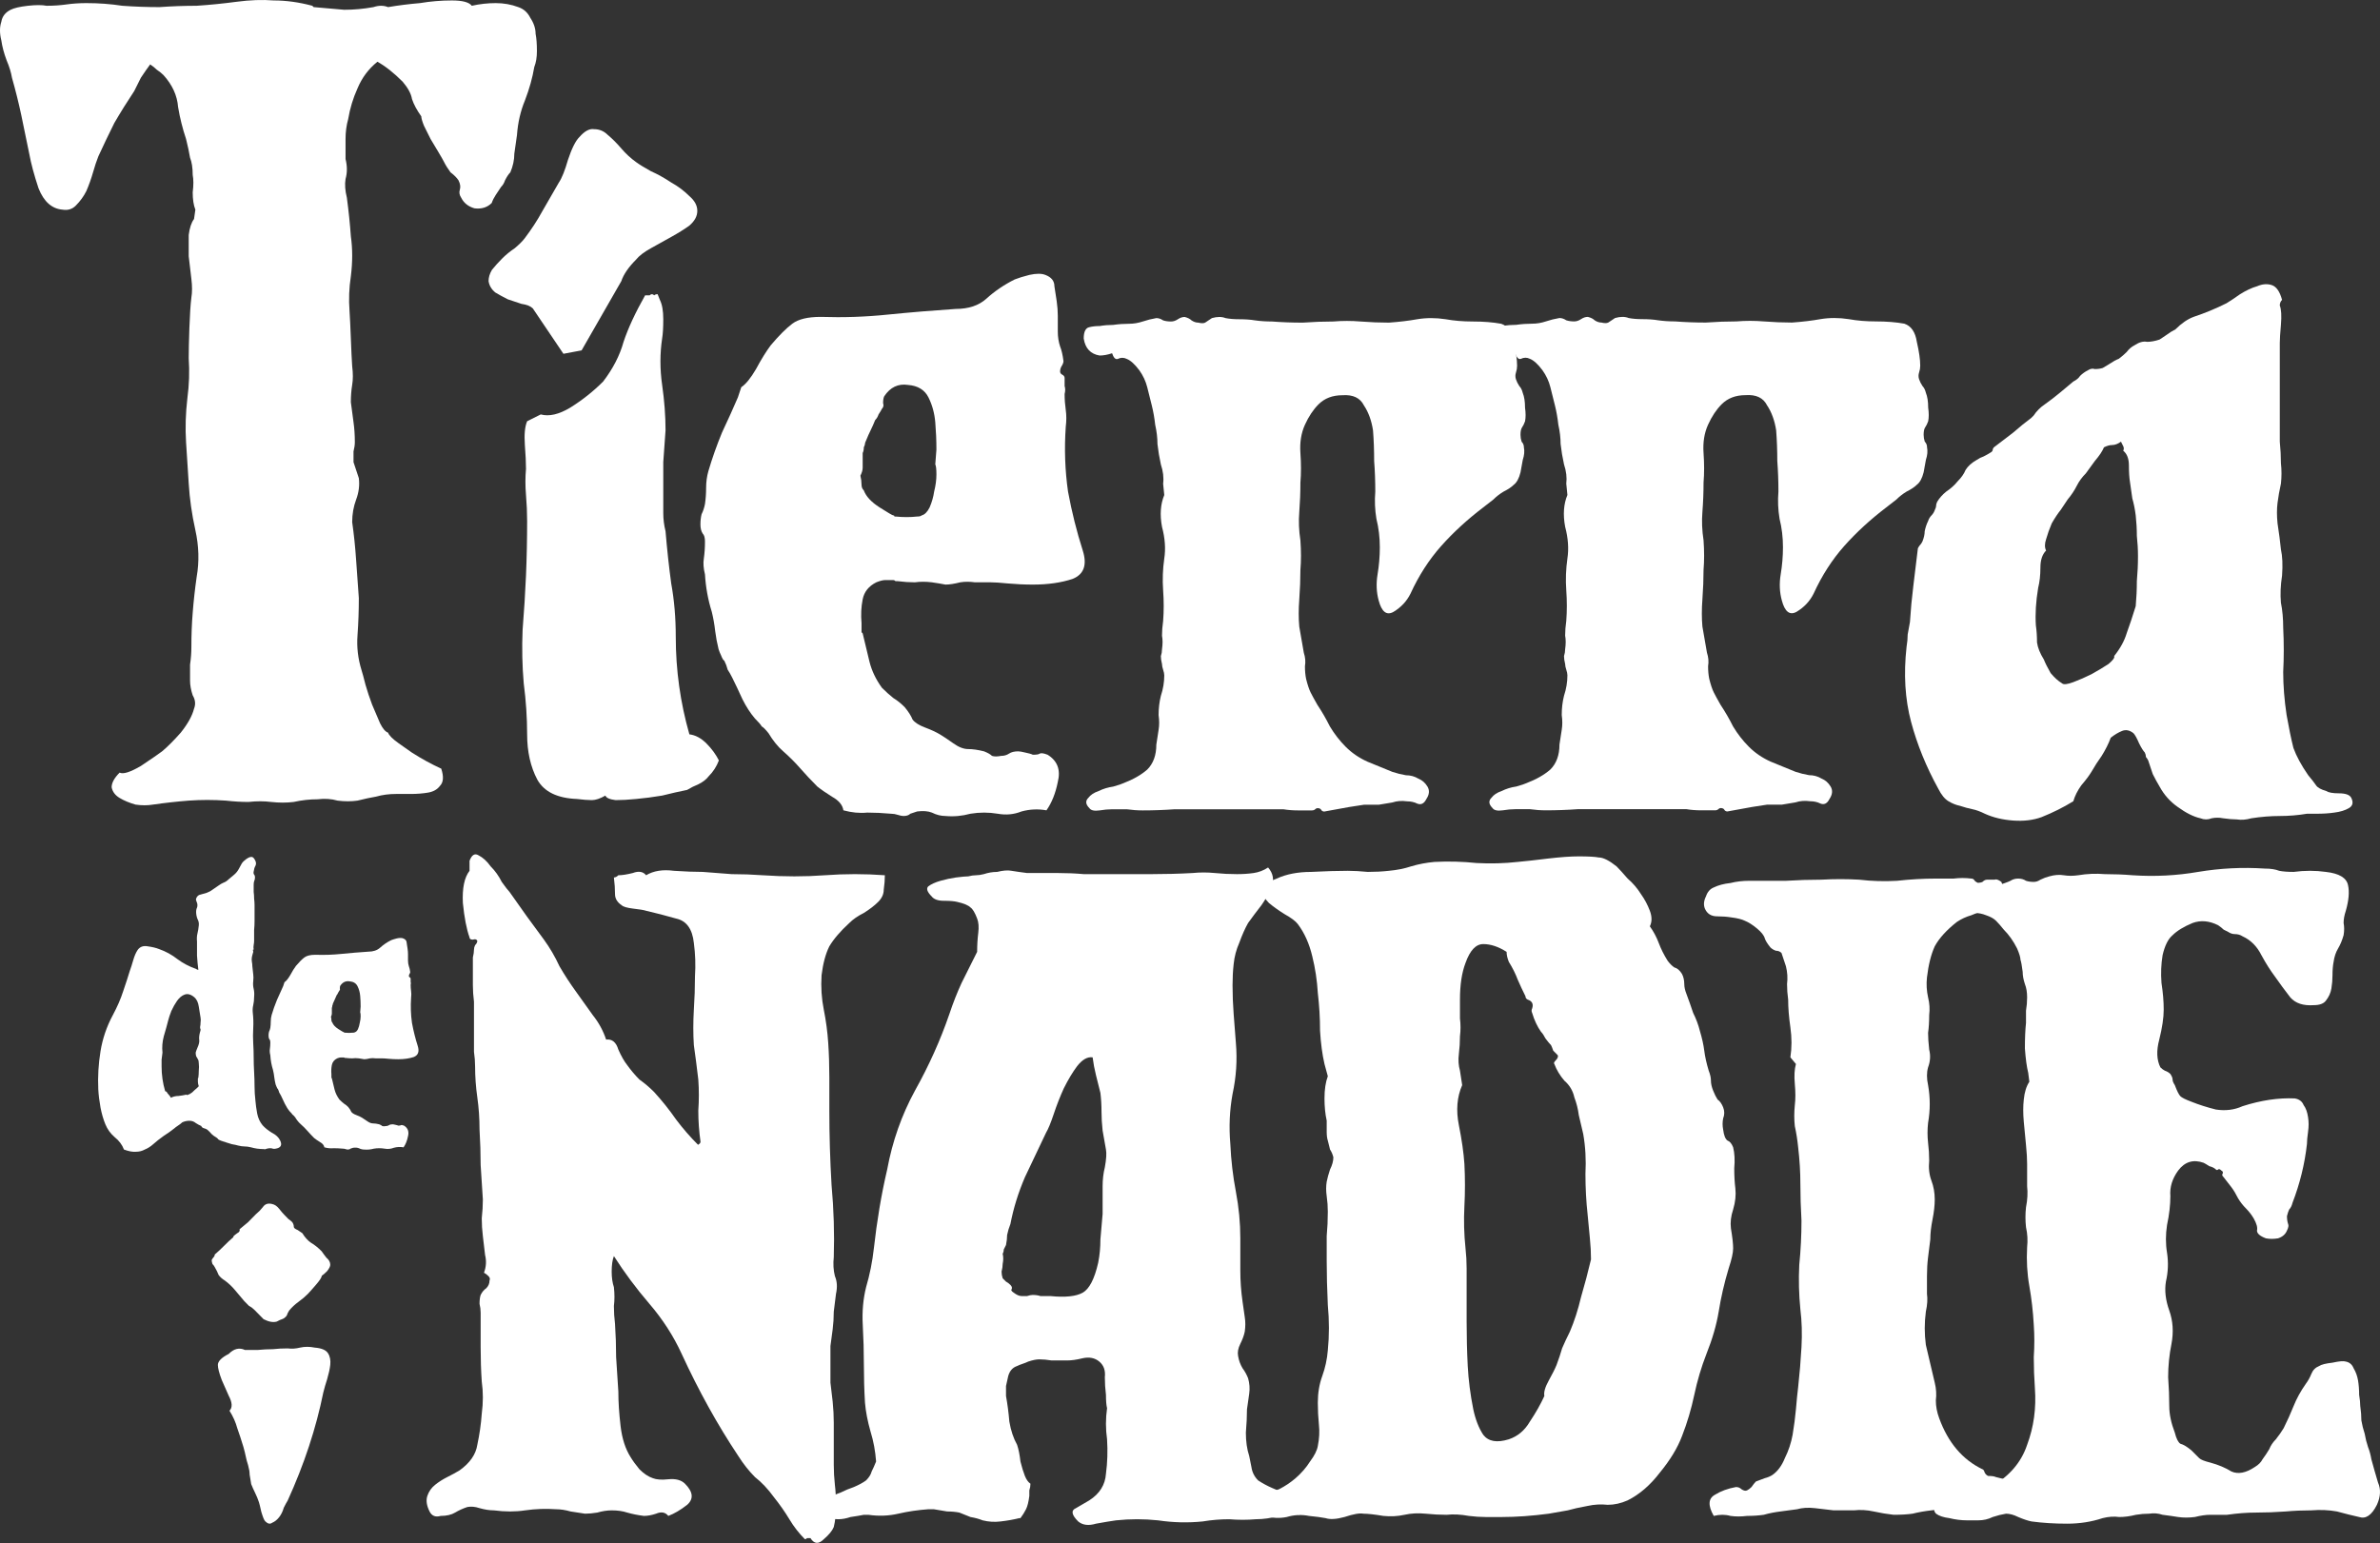 <svg width="256" height="166" viewBox="0 0 256 166" fill="none" xmlns="http://www.w3.org/2000/svg">
<rect x="0" y="0" width="256" height="166" fill="#333333" stroke="none"/>
<path d="M36.267 113.854C35.949 114.012 35.759 114.25 35.695 114.568C35.632 114.885 35.616 115.219 35.648 115.568V115.949L35.695 115.996C35.791 116.377 35.886 116.774 35.981 117.187C36.076 117.568 36.251 117.933 36.505 118.282C36.664 118.441 36.822 118.583 36.981 118.71C37.14 118.806 37.298 118.933 37.457 119.091C37.616 119.282 37.727 119.456 37.791 119.615C37.886 119.742 38.06 119.853 38.314 119.949C38.568 120.044 38.775 120.139 38.933 120.234C39.092 120.329 39.282 120.456 39.505 120.615C39.727 120.774 39.933 120.853 40.124 120.853C40.314 120.853 40.536 120.885 40.79 120.948C40.949 121.012 41.06 121.075 41.124 121.139C41.219 121.171 41.346 121.171 41.505 121.139C41.632 121.139 41.743 121.107 41.838 121.044C41.933 120.98 42.06 120.948 42.219 120.948C42.282 120.948 42.378 120.964 42.505 120.996C42.663 121.028 42.775 121.06 42.838 121.091C42.997 121.091 43.092 121.075 43.124 121.044C43.187 121.012 43.298 121.028 43.457 121.091C43.87 121.345 44.013 121.726 43.886 122.234C43.79 122.71 43.632 123.107 43.409 123.425C43.06 123.361 42.711 123.377 42.362 123.472C42.044 123.599 41.711 123.631 41.362 123.567C40.981 123.504 40.6 123.504 40.219 123.567C39.87 123.663 39.521 123.694 39.171 123.663C38.981 123.663 38.791 123.615 38.6 123.52C38.441 123.456 38.235 123.44 37.981 123.472C37.886 123.504 37.791 123.536 37.695 123.567C37.632 123.631 37.537 123.663 37.41 123.663C37.346 123.663 37.267 123.647 37.172 123.615C37.076 123.583 36.981 123.567 36.886 123.567C36.537 123.536 36.203 123.52 35.886 123.52C35.568 123.552 35.235 123.52 34.886 123.425C34.854 123.202 34.695 123.012 34.41 122.853C34.156 122.694 33.949 122.552 33.791 122.425C33.537 122.171 33.299 121.917 33.076 121.663C32.854 121.409 32.616 121.171 32.362 120.948C32.14 120.758 31.934 120.504 31.743 120.187C31.616 120.028 31.521 119.933 31.457 119.901C31.426 119.837 31.331 119.726 31.172 119.568C30.981 119.345 30.807 119.076 30.648 118.758C30.489 118.409 30.346 118.107 30.219 117.853C30.156 117.726 30.092 117.615 30.029 117.52C29.997 117.393 29.95 117.266 29.886 117.139C29.854 117.139 29.807 117.06 29.743 116.901C29.712 116.838 29.68 116.758 29.648 116.663C29.584 116.409 29.537 116.155 29.505 115.901C29.473 115.615 29.426 115.346 29.362 115.092C29.204 114.584 29.108 114.06 29.077 113.52C29.013 113.266 28.997 113.044 29.029 112.854C29.061 112.631 29.077 112.393 29.077 112.139C29.077 111.981 29.045 111.869 28.981 111.806C28.918 111.711 28.886 111.584 28.886 111.425C28.886 111.266 28.902 111.123 28.934 110.996C28.997 110.869 29.045 110.727 29.077 110.568C29.108 110.346 29.124 110.123 29.124 109.901C29.124 109.647 29.156 109.409 29.219 109.187C29.378 108.647 29.569 108.108 29.791 107.568C30.045 107.028 30.267 106.536 30.457 106.092L30.6 105.663C30.791 105.536 30.997 105.282 31.219 104.901C31.442 104.489 31.648 104.155 31.838 103.902C32.188 103.489 32.489 103.187 32.743 102.997C32.997 102.806 33.394 102.711 33.934 102.711C34.886 102.743 35.822 102.711 36.743 102.616C37.695 102.521 38.648 102.441 39.6 102.378C40.14 102.378 40.568 102.235 40.886 101.949C41.235 101.632 41.632 101.362 42.076 101.14C42.235 101.076 42.441 101.013 42.695 100.949C42.981 100.886 43.203 100.886 43.362 100.949C43.616 101.044 43.743 101.203 43.743 101.425C43.774 101.648 43.806 101.854 43.838 102.044C43.87 102.267 43.886 102.473 43.886 102.663C43.886 102.854 43.886 103.076 43.886 103.33C43.886 103.552 43.917 103.759 43.981 103.949C44.044 104.108 44.092 104.314 44.124 104.568C44.124 104.632 44.092 104.711 44.028 104.806C43.997 104.87 43.981 104.933 43.981 104.997C43.981 105.06 44.013 105.108 44.076 105.14C44.139 105.171 44.171 105.219 44.171 105.282C44.171 105.378 44.171 105.489 44.171 105.616C44.203 105.711 44.203 105.822 44.171 105.949C44.171 106.171 44.187 106.393 44.219 106.616C44.251 106.838 44.251 107.076 44.219 107.33C44.155 108.251 44.187 109.155 44.314 110.044C44.473 110.901 44.679 111.727 44.933 112.52C45.124 113.123 44.981 113.52 44.505 113.711C44.028 113.869 43.473 113.949 42.838 113.949C42.489 113.949 42.14 113.933 41.79 113.901C41.473 113.869 41.235 113.854 41.076 113.854C40.886 113.854 40.663 113.854 40.41 113.854C40.187 113.822 39.981 113.822 39.791 113.854C39.536 113.917 39.33 113.949 39.171 113.949C39.013 113.917 38.822 113.885 38.6 113.854C38.346 113.822 38.108 113.822 37.886 113.854C37.664 113.854 37.425 113.838 37.172 113.806C37.14 113.806 37.108 113.806 37.076 113.806C37.044 113.774 37.013 113.758 36.981 113.758C36.854 113.758 36.743 113.758 36.648 113.758C36.553 113.758 36.425 113.79 36.267 113.854ZM35.6 109.377C35.632 109.504 35.648 109.631 35.648 109.758C35.648 109.854 35.679 109.933 35.743 109.997C35.838 110.25 36.06 110.489 36.41 110.711C36.759 110.933 36.949 111.044 36.981 111.044C37.013 111.044 37.029 111.06 37.029 111.092C37.029 111.092 37.044 111.092 37.076 111.092C37.394 111.123 37.695 111.123 37.981 111.092C38.076 111.092 38.14 111.076 38.172 111.044C38.298 111.012 38.41 110.901 38.505 110.711C38.6 110.489 38.663 110.266 38.695 110.044C38.759 109.79 38.791 109.552 38.791 109.33C38.791 109.108 38.775 108.965 38.743 108.901L38.791 108.282C38.791 107.901 38.775 107.52 38.743 107.139C38.711 106.759 38.616 106.409 38.457 106.092C38.298 105.774 38.013 105.6 37.6 105.568C37.187 105.505 36.854 105.663 36.6 106.044C36.568 106.108 36.553 106.203 36.553 106.33C36.584 106.425 36.568 106.505 36.505 106.568C36.473 106.632 36.425 106.711 36.362 106.806C36.33 106.901 36.283 106.981 36.219 107.044C36.156 107.203 36.092 107.346 36.029 107.473C35.965 107.6 35.902 107.743 35.838 107.901C35.806 107.965 35.791 108.012 35.791 108.044C35.791 108.076 35.775 108.124 35.743 108.187C35.743 108.282 35.727 108.362 35.695 108.425V108.901V109.044C35.695 109.139 35.664 109.251 35.6 109.377Z" fill="white"/>
<path d="M30.143 122.71C30.365 123.187 30.206 123.472 29.667 123.567C29.54 123.599 29.429 123.599 29.333 123.567C29.27 123.536 29.175 123.52 29.048 123.52C28.953 123.52 28.841 123.536 28.714 123.567C28.587 123.631 28.476 123.647 28.381 123.615C28.159 123.615 27.921 123.599 27.667 123.567C27.445 123.536 27.222 123.488 27 123.425C26.746 123.361 26.508 123.329 26.286 123.329C26.095 123.329 25.873 123.298 25.619 123.234C25.397 123.171 25.175 123.123 24.953 123.091C24.762 123.028 24.556 122.964 24.334 122.901C24.27 122.869 24.175 122.837 24.048 122.806C23.953 122.774 23.857 122.742 23.762 122.71C23.604 122.647 23.508 122.599 23.477 122.567C23.445 122.504 23.381 122.441 23.286 122.377C23.064 122.25 22.889 122.123 22.762 121.996C22.635 121.837 22.477 121.679 22.286 121.52C22.191 121.456 22.08 121.409 21.953 121.377C21.826 121.345 21.73 121.282 21.667 121.187V121.139C21.445 121.044 21.238 120.933 21.048 120.806C20.858 120.647 20.635 120.568 20.381 120.568C20.127 120.568 19.889 120.615 19.667 120.71C19.635 120.71 19.588 120.742 19.524 120.806C19.461 120.869 19.334 120.964 19.143 121.091C18.953 121.218 18.826 121.314 18.762 121.377C18.604 121.504 18.413 121.647 18.191 121.806C17.969 121.964 17.778 122.091 17.619 122.187C17.175 122.504 16.794 122.806 16.477 123.091C16.191 123.345 15.889 123.536 15.572 123.663C15.286 123.821 14.969 123.901 14.62 123.901C14.271 123.933 13.842 123.853 13.334 123.663C13.143 123.155 12.81 122.71 12.334 122.329C11.89 121.948 11.556 121.488 11.334 120.949C11.112 120.409 10.937 119.806 10.81 119.139C10.683 118.441 10.604 117.79 10.572 117.187C10.509 115.822 10.588 114.457 10.81 113.092C11.033 111.727 11.477 110.425 12.144 109.187C12.62 108.298 12.985 107.457 13.239 106.663C13.524 105.838 13.762 105.108 13.953 104.473C14.08 104.124 14.207 103.727 14.334 103.282C14.461 102.838 14.62 102.473 14.81 102.187C15.064 101.838 15.429 101.711 15.905 101.806C16.381 101.87 16.778 101.965 17.096 102.092C17.826 102.346 18.492 102.711 19.096 103.187C19.699 103.632 20.366 103.981 21.096 104.235C21.159 104.298 21.238 104.33 21.334 104.33C21.27 103.822 21.223 103.314 21.191 102.806C21.191 102.298 21.191 101.79 21.191 101.283C21.159 100.965 21.175 100.679 21.238 100.425C21.302 100.171 21.35 99.886 21.381 99.568C21.413 99.314 21.365 99.076 21.238 98.854C21.143 98.6 21.096 98.346 21.096 98.092C21.096 97.965 21.111 97.854 21.143 97.759C21.207 97.632 21.238 97.505 21.238 97.378C21.238 97.251 21.207 97.124 21.143 96.997C21.08 96.87 21.064 96.759 21.096 96.664C21.191 96.41 21.35 96.267 21.572 96.235C21.826 96.172 22.048 96.108 22.238 96.045C22.492 95.949 22.699 95.838 22.857 95.711C23.048 95.584 23.254 95.442 23.477 95.283C23.699 95.124 23.889 95.013 24.048 94.95C24.238 94.886 24.429 94.759 24.619 94.569C24.81 94.41 25 94.251 25.191 94.092C25.413 93.902 25.587 93.68 25.715 93.426C25.841 93.204 25.937 93.029 26 92.902C26.095 92.743 26.254 92.585 26.476 92.426C26.699 92.267 26.873 92.188 27 92.188C27.159 92.156 27.302 92.267 27.429 92.521C27.556 92.743 27.572 92.95 27.476 93.14C27.381 93.299 27.318 93.505 27.286 93.759C27.254 93.886 27.27 93.997 27.334 94.092C27.397 94.156 27.429 94.251 27.429 94.378C27.429 94.537 27.397 94.68 27.334 94.807C27.302 94.902 27.286 95.029 27.286 95.188C27.286 95.442 27.286 95.695 27.286 95.949C27.318 96.172 27.334 96.41 27.334 96.664C27.365 96.918 27.381 97.156 27.381 97.378C27.381 97.6 27.381 97.838 27.381 98.092C27.381 98.441 27.381 98.775 27.381 99.092C27.381 99.41 27.365 99.727 27.334 100.045V101.187C27.334 101.346 27.318 101.505 27.286 101.664C27.254 101.822 27.254 101.981 27.286 102.14L27.191 102.187C27.254 102.314 27.254 102.441 27.191 102.568C27.159 102.663 27.127 102.79 27.095 102.949C27.064 103.14 27.064 103.314 27.095 103.473C27.127 103.632 27.143 103.79 27.143 103.949C27.175 104.267 27.206 104.552 27.238 104.806C27.27 105.028 27.27 105.282 27.238 105.568C27.206 105.854 27.222 106.124 27.286 106.378C27.349 106.632 27.365 106.917 27.334 107.235C27.334 107.552 27.302 107.854 27.238 108.139C27.175 108.393 27.159 108.663 27.191 108.949C27.254 109.489 27.27 110.044 27.238 110.616C27.206 111.155 27.206 111.695 27.238 112.235C27.27 112.742 27.286 113.25 27.286 113.758C27.286 114.266 27.302 114.79 27.334 115.33C27.365 115.869 27.381 116.393 27.381 116.901C27.381 117.377 27.413 117.885 27.476 118.425C27.508 118.837 27.572 119.298 27.667 119.806C27.762 120.282 27.953 120.695 28.238 121.044C28.492 121.329 28.826 121.599 29.238 121.853C29.683 122.075 29.984 122.361 30.143 122.71ZM21.524 110.996C21.556 110.933 21.572 110.854 21.572 110.758C21.572 110.695 21.556 110.647 21.524 110.616C21.524 110.584 21.524 110.536 21.524 110.473C21.556 110.314 21.572 110.155 21.572 109.997C21.604 109.806 21.604 109.631 21.572 109.473C21.508 109.124 21.445 108.727 21.381 108.282C21.318 107.838 21.159 107.505 20.905 107.282C20.524 106.965 20.175 106.87 19.858 106.997C19.572 107.092 19.302 107.314 19.048 107.663C18.826 107.981 18.619 108.346 18.429 108.758C18.27 109.171 18.159 109.504 18.096 109.758C17.969 110.266 17.81 110.838 17.619 111.473C17.461 112.076 17.413 112.663 17.477 113.235C17.445 113.488 17.413 113.742 17.381 113.996C17.381 114.219 17.381 114.457 17.381 114.711C17.381 115.631 17.508 116.52 17.762 117.377C17.794 117.377 17.81 117.393 17.81 117.425C17.842 117.425 17.873 117.425 17.905 117.425C17.969 117.552 18.048 117.663 18.143 117.758C18.239 117.853 18.318 117.964 18.381 118.091C18.635 117.964 18.905 117.901 19.191 117.901C19.477 117.869 19.762 117.822 20.048 117.758C20.048 117.758 20.08 117.774 20.143 117.806C20.334 117.742 20.508 117.647 20.667 117.52C20.826 117.361 21 117.203 21.191 117.044L21.381 116.853C21.318 116.663 21.286 116.504 21.286 116.377V115.996L21.334 115.949C21.365 115.695 21.381 115.441 21.381 115.187C21.413 114.901 21.413 114.631 21.381 114.377C21.381 114.187 21.35 114.044 21.286 113.949C21.223 113.822 21.159 113.711 21.096 113.615C21.064 113.488 21.048 113.361 21.048 113.235C21.08 113.108 21.143 112.933 21.238 112.711C21.397 112.362 21.461 112.076 21.429 111.854C21.397 111.631 21.429 111.346 21.524 110.996Z" fill="white"/>
<path d="M255.071 156.984C255.31 157.86 255.549 158.696 255.788 159.492C256.106 160.209 256.066 161.005 255.668 161.881C255.111 162.996 254.474 163.434 253.757 163.195C253.04 163.036 252.244 162.837 251.368 162.598C250.492 162.439 249.576 162.399 248.621 162.478C247.665 162.478 246.75 162.518 245.874 162.598C244.759 162.678 243.684 162.717 242.649 162.717C241.693 162.717 240.658 162.797 239.543 162.956C238.906 162.956 238.309 162.956 237.751 162.956C237.274 162.956 236.716 163.036 236.079 163.195C235.442 163.275 234.845 163.275 234.287 163.195C233.81 163.116 233.252 163.036 232.615 162.956C232.137 162.797 231.66 162.757 231.182 162.837C230.704 162.837 230.226 162.877 229.748 162.956C229.111 163.116 228.514 163.195 227.957 163.195C227.399 163.116 226.802 163.155 226.165 163.315C224.971 163.713 223.697 163.912 222.343 163.912C220.989 163.912 219.715 163.832 218.521 163.673C218.122 163.593 217.645 163.434 217.087 163.195C216.609 162.956 216.171 162.837 215.773 162.837C215.296 162.916 214.818 163.036 214.34 163.195C213.862 163.434 213.345 163.553 212.787 163.553C212.628 163.553 212.23 163.553 211.593 163.553C210.956 163.553 210.319 163.474 209.682 163.315C209.045 163.235 208.567 163.076 208.248 162.837C207.93 162.518 207.97 162.08 208.368 161.523C208.527 161.364 208.965 161.284 209.682 161.284C210.398 161.284 210.876 161.204 211.115 161.045C211.672 160.886 212.19 160.727 212.668 160.567C213.146 160.408 213.623 160.209 214.101 159.97C216.092 158.855 217.406 157.342 218.043 155.431C218.759 153.52 219.038 151.489 218.879 149.339C218.799 148.225 218.759 147.11 218.759 145.995C218.839 144.801 218.839 143.646 218.759 142.531C218.68 141.098 218.521 139.704 218.282 138.35C218.043 136.997 217.963 135.603 218.043 134.17C218.122 133.453 218.083 132.737 217.923 132.02C217.844 131.303 217.844 130.586 217.923 129.87C218.083 129.073 218.122 128.317 218.043 127.6C218.043 126.804 218.043 126.008 218.043 125.211C218.043 124.654 218.003 123.977 217.923 123.181C217.844 122.305 217.764 121.469 217.684 120.672C217.605 119.797 217.605 119 217.684 118.284C217.764 117.487 217.963 116.85 218.282 116.372L218.162 115.417C218.003 114.78 217.884 113.904 217.804 112.789C217.804 111.674 217.844 110.758 217.923 110.042C217.923 109.644 217.923 109.206 217.923 108.728C218.003 108.25 218.043 107.772 218.043 107.295C218.043 106.737 217.963 106.259 217.804 105.861C217.645 105.383 217.565 104.945 217.565 104.547C217.485 103.91 217.406 103.472 217.326 103.233C217.326 102.995 217.207 102.596 216.968 102.039C216.57 101.243 216.092 100.566 215.534 100.008C215.216 99.61 214.937 99.292 214.698 99.053C214.459 98.814 214.101 98.615 213.623 98.456C213.225 98.296 212.827 98.217 212.429 98.217C212.031 98.217 211.633 98.137 211.234 97.978C210.836 97.819 210.478 97.659 210.159 97.5C209.761 97.261 209.562 96.863 209.562 96.306C209.562 95.668 209.761 95.35 210.159 95.35C210.558 95.27 210.956 95.191 211.354 95.111C211.911 95.031 212.429 94.992 212.907 94.992C213.305 94.912 213.743 94.912 214.221 94.992C214.539 94.992 214.738 95.031 214.818 95.111C214.977 95.191 215.256 95.151 215.654 94.992C215.893 94.912 216.092 94.832 216.251 94.753C216.49 94.594 216.769 94.514 217.087 94.514C217.406 94.514 217.684 94.594 217.923 94.753C218.162 94.832 218.441 94.872 218.759 94.872C218.998 94.872 219.237 94.793 219.476 94.633C219.795 94.474 220.113 94.355 220.432 94.275C220.989 94.116 221.507 94.076 221.984 94.156C222.462 94.235 222.98 94.235 223.537 94.156C224.493 93.996 225.448 93.957 226.404 94.036C227.439 94.036 228.435 94.076 229.39 94.156C231.779 94.315 234.128 94.195 236.437 93.797C238.826 93.399 241.215 93.28 243.604 93.439C244.241 93.439 244.759 93.519 245.157 93.678C245.555 93.757 246.073 93.797 246.71 93.797C247.904 93.638 249.059 93.638 250.174 93.797C251.607 93.957 252.403 94.434 252.563 95.231C252.722 95.947 252.642 96.863 252.324 97.978C252.164 98.456 252.085 98.894 252.085 99.292C252.164 99.69 252.164 100.128 252.085 100.606C251.926 101.163 251.726 101.641 251.488 102.039C251.249 102.437 251.089 102.915 251.01 103.472C250.93 103.87 250.89 104.348 250.89 104.906C250.89 105.383 250.851 105.861 250.771 106.339C250.691 106.817 250.492 107.255 250.174 107.653C249.935 107.971 249.497 108.131 248.86 108.131C247.745 108.21 246.909 107.932 246.351 107.295C245.794 106.578 245.237 105.821 244.679 105.025C244.201 104.388 243.724 103.632 243.246 102.756C242.768 101.8 242.091 101.123 241.215 100.725C240.976 100.566 240.698 100.486 240.379 100.486C240.14 100.486 239.901 100.407 239.662 100.247C239.503 100.168 239.344 100.088 239.185 100.008C239.025 99.849 238.826 99.69 238.587 99.531C237.632 99.053 236.716 98.973 235.84 99.292C234.885 99.69 234.168 100.128 233.69 100.606C233.212 101.004 232.854 101.72 232.615 102.756C232.456 103.711 232.416 104.707 232.496 105.742C232.655 106.777 232.735 107.733 232.735 108.608C232.735 109.484 232.575 110.559 232.257 111.834C231.938 113.028 231.978 114.023 232.376 114.82C232.536 114.979 232.695 115.098 232.854 115.178C233.093 115.258 233.292 115.377 233.451 115.536C233.611 115.775 233.69 115.974 233.69 116.134C233.69 116.293 233.77 116.492 233.929 116.731C234.168 117.368 234.367 117.766 234.526 117.925C234.686 118.084 235.084 118.284 235.721 118.522C236.517 118.841 237.393 119.12 238.349 119.359C239.384 119.518 240.339 119.398 241.215 119C243.206 118.363 245.077 118.084 246.829 118.164C247.307 118.244 247.626 118.483 247.785 118.881C248.024 119.199 248.183 119.637 248.263 120.195C248.342 120.672 248.342 121.19 248.263 121.747C248.183 122.305 248.143 122.743 248.143 123.061C247.904 125.211 247.387 127.322 246.59 129.392C246.511 129.711 246.391 129.949 246.232 130.109C246.152 130.268 246.073 130.507 245.993 130.825C245.993 131.144 246.033 131.423 246.113 131.661C246.192 131.821 246.152 132.06 245.993 132.378C245.834 132.776 245.515 133.055 245.038 133.214C244.56 133.294 244.122 133.294 243.724 133.214C243.087 132.975 242.768 132.697 242.768 132.378C242.848 132.06 242.728 131.622 242.41 131.064C242.171 130.666 241.892 130.308 241.574 129.989C241.255 129.671 240.976 129.312 240.737 128.914C240.499 128.436 240.26 128.038 240.021 127.72C239.782 127.401 239.503 127.043 239.185 126.645C239.025 126.486 238.986 126.366 239.065 126.286C239.145 126.127 239.105 126.008 238.946 125.928C238.787 125.769 238.667 125.729 238.587 125.809C238.508 125.888 238.428 125.888 238.349 125.809C238.189 125.649 237.95 125.53 237.632 125.45C237.393 125.291 237.194 125.172 237.035 125.092C235.92 124.694 235.004 124.973 234.287 125.928C233.65 126.804 233.372 127.72 233.451 128.675C233.451 129.631 233.332 130.666 233.093 131.781C232.934 132.816 232.934 133.812 233.093 134.767C233.252 135.802 233.212 136.837 232.973 137.873C232.814 138.828 232.934 139.863 233.332 140.978C233.73 142.093 233.81 143.288 233.571 144.562C233.332 145.756 233.212 146.951 233.212 148.145C233.292 149.26 233.332 150.295 233.332 151.251C233.332 152.127 233.531 153.082 233.929 154.117C234.088 154.754 234.287 155.152 234.526 155.312C234.845 155.391 235.243 155.63 235.721 156.028C236.119 156.427 236.398 156.705 236.557 156.865C236.716 157.024 237.114 157.183 237.751 157.342C238.627 157.581 239.384 157.9 240.021 158.298C240.737 158.616 241.574 158.457 242.529 157.82C242.927 157.581 243.206 157.303 243.365 156.984C243.604 156.665 243.843 156.307 244.082 155.909C244.241 155.511 244.48 155.152 244.799 154.834C245.117 154.436 245.396 154.038 245.635 153.64C246.033 152.843 246.391 152.047 246.71 151.251C247.028 150.454 247.466 149.658 248.024 148.862C248.263 148.543 248.462 148.185 248.621 147.787C248.78 147.389 249.059 147.11 249.457 146.951C249.696 146.791 250.174 146.672 250.89 146.592C251.607 146.433 252.085 146.393 252.324 146.473C252.722 146.552 253.001 146.791 253.16 147.189C253.399 147.588 253.558 148.026 253.638 148.503C253.717 148.981 253.757 149.499 253.757 150.056C253.837 150.534 253.876 150.932 253.876 151.251C253.956 151.808 253.996 152.326 253.996 152.803C254.076 153.281 254.195 153.759 254.354 154.237C254.434 154.715 254.553 155.192 254.713 155.67C254.872 156.068 254.991 156.506 255.071 156.984Z" fill="white"/>
<path d="M216.468 159.373C217.105 160.01 217.185 160.488 216.707 160.806C216.309 161.045 215.791 161.244 215.154 161.403C213.8 161.642 212.566 161.841 211.451 162.001C210.336 162.16 209.102 162.319 207.748 162.478C207.032 162.558 206.355 162.678 205.718 162.837C205.16 162.916 204.484 162.956 203.687 162.956C202.971 162.877 202.254 162.757 201.537 162.598C200.821 162.439 200.104 162.399 199.387 162.478C198.591 162.478 197.874 162.478 197.237 162.478C196.6 162.399 195.923 162.319 195.207 162.24C194.49 162.16 193.853 162.2 193.295 162.359C192.738 162.439 192.141 162.518 191.504 162.598C190.867 162.678 190.269 162.797 189.712 162.956C189.155 163.036 188.557 163.076 187.92 163.076C187.283 163.155 186.686 163.155 186.129 163.076C185.571 162.916 184.974 162.916 184.337 163.076C183.7 161.961 183.74 161.204 184.456 160.806C185.094 160.408 185.85 160.129 186.726 159.97C186.965 159.97 187.164 160.05 187.323 160.209C187.562 160.368 187.761 160.408 187.92 160.328C188.08 160.249 188.239 160.129 188.398 159.97C188.557 159.731 188.717 159.532 188.876 159.373C189.274 159.214 189.593 159.094 189.832 159.015C190.15 158.935 190.429 158.815 190.668 158.656C191.225 158.258 191.663 157.661 191.982 156.864C192.38 156.068 192.658 155.232 192.818 154.356C192.977 153.401 193.096 152.485 193.176 151.609C193.256 150.653 193.335 149.857 193.415 149.22C193.574 147.787 193.694 146.353 193.773 144.92C193.853 143.487 193.813 142.133 193.654 140.859C193.495 139.266 193.455 137.674 193.534 136.081C193.694 134.488 193.773 132.896 193.773 131.303C193.694 129.949 193.654 128.635 193.654 127.361C193.654 126.087 193.574 124.773 193.415 123.42C193.335 122.623 193.216 121.867 193.057 121.15C192.977 120.434 192.977 119.677 193.057 118.881C193.136 118.244 193.136 117.487 193.057 116.611C192.977 115.735 193.017 115.019 193.176 114.461L192.579 113.745C192.738 112.709 192.738 111.634 192.579 110.52C192.419 109.405 192.34 108.409 192.34 107.533C192.26 106.976 192.22 106.419 192.22 105.861C192.3 105.224 192.26 104.587 192.101 103.95L191.862 103.233C191.703 102.756 191.623 102.517 191.623 102.517C191.464 102.357 191.265 102.278 191.026 102.278C190.787 102.198 190.588 102.079 190.429 101.919C190.11 101.521 189.911 101.203 189.832 100.964C189.752 100.645 189.473 100.287 188.995 99.889C188.518 99.491 188.08 99.212 187.681 99.053C187.363 98.894 186.885 98.774 186.248 98.694C185.77 98.615 185.253 98.575 184.695 98.575C184.058 98.575 183.62 98.296 183.381 97.739C183.222 97.341 183.262 96.903 183.501 96.425C183.66 95.947 183.939 95.629 184.337 95.469C184.815 95.231 185.412 95.071 186.129 94.992C186.766 94.832 187.443 94.753 188.159 94.753C188.876 94.753 189.593 94.753 190.309 94.753C191.026 94.753 191.623 94.753 192.101 94.753C193.375 94.673 194.649 94.633 195.923 94.633C197.277 94.554 198.631 94.554 199.984 94.633C201.338 94.793 202.692 94.832 204.046 94.753C205.479 94.594 206.872 94.514 208.226 94.514C208.863 94.514 209.5 94.514 210.137 94.514C210.774 94.434 211.411 94.434 212.048 94.514C212.208 94.514 212.327 94.594 212.407 94.753C212.486 94.832 212.606 94.912 212.765 94.992C212.924 94.992 213.084 94.952 213.243 94.872C213.402 94.713 213.561 94.633 213.721 94.633C214.119 94.633 214.398 94.633 214.557 94.633C214.716 94.554 214.955 94.633 215.273 94.872C215.353 95.031 215.393 95.191 215.393 95.35C215.473 95.509 215.552 95.668 215.632 95.828C215.632 96.305 215.433 96.704 215.035 97.022C214.636 97.341 214.159 97.619 213.601 97.858C213.123 98.018 212.606 98.217 212.048 98.456C211.491 98.615 210.973 98.854 210.496 99.172C209.381 100.048 208.584 100.924 208.107 101.8C207.709 102.676 207.43 103.791 207.271 105.144C207.191 105.861 207.231 106.578 207.39 107.295C207.549 107.932 207.589 108.569 207.509 109.206C207.509 109.922 207.47 110.559 207.39 111.117C207.39 111.595 207.43 112.192 207.509 112.908C207.669 113.546 207.629 114.183 207.39 114.82C207.231 115.377 207.231 116.014 207.39 116.731C207.629 118.084 207.629 119.438 207.39 120.792C207.31 121.509 207.31 122.225 207.39 122.942C207.47 123.579 207.509 124.216 207.509 124.853C207.43 125.649 207.509 126.366 207.748 127.003C207.987 127.64 208.107 128.317 208.107 129.034C208.107 129.671 208.027 130.387 207.868 131.184C207.709 131.98 207.629 132.697 207.629 133.334C207.549 133.971 207.47 134.608 207.39 135.245C207.31 135.882 207.271 136.559 207.271 137.275C207.271 137.992 207.271 138.629 207.271 139.187C207.35 139.744 207.31 140.381 207.151 141.098C206.992 142.292 206.992 143.487 207.151 144.681C207.31 145.318 207.47 145.995 207.629 146.712C207.788 147.349 207.947 148.026 208.107 148.742C208.266 149.379 208.306 150.016 208.226 150.653C208.226 151.29 208.346 151.927 208.584 152.564C209.54 155.192 211.093 157.024 213.243 158.059C213.322 158.059 213.402 158.178 213.482 158.417C213.561 158.577 213.681 158.696 213.84 158.776C214.238 158.776 214.517 158.815 214.676 158.895C214.995 158.975 215.313 159.054 215.632 159.134C215.95 159.134 216.229 159.214 216.468 159.373Z" fill="white"/>
<path d="M186.66 127.84C186.74 128.556 186.66 129.313 186.422 130.109C186.183 130.826 186.103 131.503 186.183 132.14C186.342 133.095 186.422 133.812 186.422 134.29C186.422 134.767 186.262 135.484 185.944 136.44C185.466 138.032 185.108 139.585 184.869 141.098C184.63 142.531 184.192 144.044 183.555 145.637C182.997 147.07 182.56 148.543 182.241 150.056C181.922 151.569 181.485 153.043 180.927 154.476C180.449 155.75 179.653 157.064 178.538 158.418C177.503 159.771 176.348 160.767 175.074 161.404C174.358 161.722 173.641 161.882 172.924 161.882C172.208 161.802 171.491 161.842 170.774 162.001C169.898 162.16 169.182 162.32 168.624 162.479C168.146 162.558 167.47 162.678 166.594 162.837C164.762 163.076 163.09 163.195 161.577 163.195C160.94 163.195 160.343 163.195 159.785 163.195C159.228 163.195 158.631 163.156 157.994 163.076C157.118 162.917 156.321 162.877 155.605 162.957C154.888 162.957 154.131 162.917 153.335 162.837C152.539 162.757 151.782 162.797 151.066 162.957C150.349 163.116 149.592 163.156 148.796 163.076C147.841 162.917 147.124 162.837 146.646 162.837C146.248 162.757 145.571 162.877 144.616 163.195C143.74 163.434 143.063 163.474 142.585 163.315C142.187 163.235 141.59 163.156 140.793 163.076C139.997 162.917 139.201 162.957 138.404 163.195C137.608 163.355 136.852 163.315 136.135 163.076C135.498 162.837 135.06 162.399 134.821 161.762C134.582 161.125 134.901 160.607 135.777 160.209C136.334 160.448 136.931 160.448 137.568 160.209C138.205 159.891 138.803 159.493 139.36 159.015C139.997 158.457 140.515 157.86 140.913 157.223C141.391 156.586 141.669 156.029 141.749 155.551C141.908 154.755 141.948 153.998 141.868 153.281C141.789 152.485 141.749 151.689 141.749 150.893C141.749 149.857 141.908 148.902 142.227 148.026C142.545 147.15 142.744 146.234 142.824 145.279C142.983 143.686 142.983 142.054 142.824 140.381C142.744 138.709 142.704 137.116 142.704 135.603C142.704 134.728 142.704 133.852 142.704 132.976C142.784 132.1 142.824 131.224 142.824 130.348C142.824 129.79 142.784 129.233 142.704 128.676C142.625 128.118 142.625 127.601 142.704 127.123C142.784 126.725 142.904 126.287 143.063 125.809C143.302 125.331 143.421 124.893 143.421 124.495C143.342 124.177 143.222 123.898 143.063 123.659C142.983 123.34 142.904 123.022 142.824 122.703C142.744 122.464 142.704 122.146 142.704 121.748C142.704 121.27 142.704 120.872 142.704 120.553C142.545 119.837 142.466 119.04 142.466 118.164C142.466 117.209 142.585 116.413 142.824 115.775L142.466 114.462C142.227 113.426 142.067 112.232 141.988 110.878C141.988 109.525 141.908 108.171 141.749 106.817C141.669 105.463 141.47 104.149 141.152 102.875C140.833 101.522 140.316 100.367 139.599 99.411C139.36 99.093 138.882 98.735 138.166 98.336C137.528 97.938 136.971 97.54 136.493 97.142C136.016 96.664 135.777 96.226 135.777 95.828C135.777 95.35 136.294 94.912 137.329 94.514C138.365 94.036 139.599 93.797 141.032 93.797C142.545 93.718 143.859 93.678 144.974 93.678C145.611 93.678 146.328 93.718 147.124 93.797C147.92 93.797 148.677 93.758 149.393 93.678C150.269 93.598 151.066 93.439 151.782 93.2C152.579 92.961 153.415 92.802 154.291 92.722C155.804 92.643 157.317 92.683 158.83 92.842C160.343 92.922 161.816 92.882 163.249 92.722C164.125 92.643 165.2 92.523 166.474 92.364C167.828 92.205 168.943 92.125 169.819 92.125C170.854 92.125 171.571 92.165 171.969 92.245C172.446 92.245 173.083 92.563 173.88 93.2C174.198 93.519 174.596 93.957 175.074 94.514C175.632 94.992 176.109 95.549 176.508 96.186C176.906 96.744 177.224 97.341 177.463 97.978C177.702 98.615 177.702 99.172 177.463 99.65C177.861 100.208 178.18 100.805 178.419 101.442C178.658 102.079 178.976 102.716 179.374 103.353C179.613 103.672 179.852 103.911 180.091 104.07C180.409 104.149 180.688 104.388 180.927 104.786C181.086 105.105 181.166 105.463 181.166 105.862C181.166 106.18 181.246 106.538 181.405 106.937C181.644 107.574 181.883 108.25 182.122 108.967C182.44 109.604 182.679 110.241 182.838 110.878C183.077 111.675 183.236 112.391 183.316 113.028C183.396 113.665 183.555 114.382 183.794 115.178C183.953 115.576 184.033 115.935 184.033 116.253C184.033 116.572 184.112 116.93 184.272 117.328C184.431 117.726 184.59 118.045 184.749 118.284C184.988 118.443 185.187 118.722 185.347 119.12C185.506 119.518 185.506 119.916 185.347 120.314C185.267 120.713 185.267 121.111 185.347 121.509C185.426 122.146 185.585 122.544 185.824 122.703C186.063 122.783 186.262 123.022 186.422 123.42C186.581 124.057 186.621 124.814 186.541 125.689C186.541 126.486 186.581 127.202 186.66 127.84ZM171.133 135.484C171.133 134.767 171.093 134.011 171.013 133.215C170.933 132.418 170.854 131.582 170.774 130.706C170.615 129.273 170.535 127.8 170.535 126.287C170.615 124.774 170.535 123.34 170.296 121.987C170.137 121.27 169.978 120.593 169.819 119.956C169.739 119.319 169.58 118.682 169.341 118.045C169.182 117.328 168.823 116.731 168.266 116.253C167.788 115.696 167.43 115.099 167.191 114.462C167.111 114.382 167.151 114.263 167.31 114.103C167.549 113.864 167.629 113.665 167.549 113.506C167.39 113.347 167.231 113.188 167.071 113.028C166.992 112.789 166.912 112.59 166.832 112.431C166.673 112.272 166.474 112.033 166.235 111.714C166.076 111.396 165.917 111.157 165.757 110.998C165.359 110.44 165.041 109.763 164.802 108.967C164.722 108.808 164.722 108.649 164.802 108.489C164.882 108.25 164.882 108.051 164.802 107.892C164.722 107.733 164.563 107.613 164.324 107.534C164.165 107.454 164.085 107.335 164.085 107.175C163.767 106.538 163.488 105.941 163.249 105.384C163.01 104.747 162.692 104.11 162.294 103.473C162.134 103.074 162.055 102.716 162.055 102.398C161.179 101.84 160.343 101.561 159.546 101.561C158.75 101.561 158.113 102.238 157.635 103.592C157.237 104.627 157.038 105.941 157.038 107.534C157.038 108.171 157.038 108.848 157.038 109.564C157.118 110.201 157.118 110.838 157.038 111.475C157.038 112.112 156.998 112.75 156.919 113.387C156.839 114.024 156.879 114.621 157.038 115.178L157.277 116.731C156.719 118.005 156.6 119.438 156.919 121.031C157.237 122.624 157.436 124.017 157.516 125.212C157.595 126.725 157.595 128.238 157.516 129.751C157.436 131.264 157.476 132.777 157.635 134.29C157.715 135.006 157.755 135.723 157.755 136.44C157.755 137.156 157.755 137.913 157.755 138.709V142.173C157.755 143.766 157.794 145.358 157.874 146.951C157.954 148.464 158.153 150.017 158.471 151.609C158.71 152.724 159.069 153.64 159.546 154.356C160.104 155.073 161.019 155.232 162.294 154.834C163.249 154.516 164.006 153.879 164.563 152.923C165.2 151.968 165.718 151.052 166.116 150.176C166.036 149.778 166.195 149.22 166.594 148.504C166.992 147.787 167.27 147.23 167.43 146.831C167.669 146.194 167.868 145.597 168.027 145.04C168.266 144.482 168.545 143.885 168.863 143.248C169.341 142.133 169.739 140.899 170.058 139.545C170.456 138.191 170.814 136.838 171.133 135.484Z" fill="white"/>
<path d="M134.607 157.82C134.687 158.378 134.926 158.855 135.324 159.254C135.802 159.572 136.319 159.851 136.877 160.09C137.434 160.329 137.992 160.568 138.549 160.806C139.186 161.045 139.704 161.284 140.102 161.523C140.102 162.001 139.982 162.479 139.743 162.956C139.186 162.797 138.469 162.837 137.593 163.076C136.717 163.315 135.881 163.434 135.085 163.434C134.129 163.514 133.174 163.514 132.218 163.434C131.263 163.434 130.307 163.514 129.352 163.673C127.759 163.832 126.166 163.793 124.574 163.554C123.061 163.394 121.548 163.394 120.035 163.554C119.477 163.633 118.761 163.753 117.885 163.912C117.089 164.151 116.451 164.071 115.974 163.673C115.257 162.956 115.177 162.479 115.735 162.24C116.292 161.921 116.77 161.643 117.168 161.404C118.283 160.687 118.88 159.731 118.96 158.537C119.119 157.342 119.159 156.108 119.079 154.834C118.92 153.719 118.92 152.604 119.079 151.49C119 151.171 118.96 150.693 118.96 150.056C118.88 149.419 118.84 148.782 118.84 148.145C118.92 147.428 118.721 146.871 118.243 146.473C117.765 146.075 117.168 145.955 116.451 146.115C115.814 146.274 115.257 146.353 114.779 146.353C114.222 146.353 113.664 146.353 113.107 146.353C112.629 146.274 112.191 146.234 111.793 146.234C111.475 146.234 111.076 146.314 110.599 146.473C110.439 146.553 110.24 146.632 110.001 146.712C109.762 146.791 109.563 146.871 109.404 146.951C108.926 147.11 108.608 147.468 108.449 148.026C108.369 148.424 108.289 148.782 108.21 149.101C108.21 149.419 108.21 149.778 108.21 150.176C108.369 151.052 108.488 151.967 108.568 152.923C108.727 153.879 109.006 154.715 109.404 155.431C109.563 155.909 109.683 156.506 109.762 157.223C109.922 157.86 110.081 158.378 110.24 158.776C110.4 159.174 110.599 159.453 110.838 159.612C110.838 159.851 110.798 160.09 110.718 160.329C110.718 160.568 110.718 160.767 110.718 160.926C110.638 161.563 110.519 162.041 110.36 162.359C110.2 162.678 110.001 162.996 109.762 163.315H109.643C109.006 163.474 108.329 163.593 107.612 163.673C106.975 163.753 106.338 163.713 105.701 163.554C105.303 163.394 104.865 163.275 104.387 163.195C103.989 163.036 103.591 162.877 103.193 162.718C102.795 162.638 102.357 162.598 101.879 162.598C101.401 162.518 100.924 162.439 100.446 162.359H99.849C98.734 162.439 97.659 162.598 96.624 162.837C95.588 163.076 94.513 163.116 93.398 162.956H92.921C92.522 163.036 92.045 163.116 91.487 163.195C91.01 163.355 90.572 163.434 90.173 163.434C89.696 163.434 89.337 163.355 89.098 163.195C88.78 162.956 88.621 162.598 88.621 162.12C88.621 161.722 88.82 161.404 89.218 161.165C89.536 160.926 89.934 160.727 90.412 160.568C90.89 160.329 91.368 160.13 91.846 159.97C92.403 159.731 92.841 159.492 93.159 159.254C93.478 158.935 93.677 158.617 93.757 158.298C93.916 157.98 94.075 157.621 94.235 157.223C94.155 156.108 93.956 155.033 93.637 153.998C93.319 152.883 93.12 151.848 93.04 150.892C92.96 149.539 92.921 148.185 92.921 146.831C92.921 145.398 92.881 143.965 92.801 142.531C92.722 141.098 92.841 139.744 93.159 138.47C93.558 137.116 93.836 135.723 93.996 134.289C94.155 132.856 94.354 131.423 94.593 129.989C94.832 128.556 95.111 127.163 95.429 125.809C95.986 122.783 96.982 119.956 98.415 117.328C99.928 114.621 101.162 111.873 102.118 109.086C102.516 107.892 102.954 106.777 103.432 105.742C103.989 104.627 104.547 103.512 105.104 102.397C105.104 101.681 105.144 101.004 105.224 100.367C105.303 99.73 105.263 99.212 105.104 98.814C104.865 98.177 104.626 97.779 104.387 97.62C104.149 97.381 103.671 97.182 102.954 97.022C102.636 96.943 102.158 96.903 101.521 96.903C100.884 96.903 100.446 96.744 100.207 96.425C99.729 95.947 99.61 95.589 99.849 95.35C100.167 95.111 100.605 94.912 101.162 94.753C101.72 94.594 102.277 94.474 102.835 94.395C103.472 94.315 103.91 94.275 104.149 94.275C104.467 94.195 104.746 94.156 104.985 94.156C105.224 94.156 105.502 94.116 105.821 94.036C106.299 93.877 106.776 93.797 107.254 93.797C107.891 93.638 108.409 93.598 108.807 93.678C109.285 93.758 109.842 93.837 110.479 93.917H111.315H113.465H113.824C114.779 93.917 115.695 93.957 116.571 94.036C117.526 94.036 118.482 94.036 119.438 94.036C120.951 94.036 122.424 94.036 123.857 94.036C125.37 94.036 126.843 93.996 128.277 93.917C129.073 93.837 129.869 93.837 130.666 93.917C131.462 93.996 132.258 94.036 133.054 94.036C133.691 94.036 134.289 93.996 134.846 93.917C135.404 93.837 135.921 93.638 136.399 93.32C136.956 93.957 137.076 94.673 136.757 95.47C136.439 96.186 136.08 96.823 135.682 97.381C135.125 98.097 134.647 98.734 134.249 99.292C133.93 99.849 133.612 100.566 133.293 101.442C132.975 102.159 132.776 102.915 132.696 103.711C132.616 104.428 132.577 105.185 132.577 105.981C132.577 107.016 132.616 108.051 132.696 109.086C132.776 110.042 132.855 111.077 132.935 112.192C133.094 114.024 132.975 115.855 132.577 117.687C132.258 119.438 132.178 121.23 132.338 123.062C132.417 124.813 132.616 126.525 132.935 128.198C133.253 129.87 133.413 131.542 133.413 133.214C133.413 134.329 133.413 135.484 133.413 136.678C133.413 137.793 133.492 138.908 133.652 140.023C133.731 140.58 133.811 141.138 133.891 141.695C133.97 142.173 133.97 142.69 133.891 143.248C133.811 143.646 133.652 144.084 133.413 144.562C133.174 145.04 133.094 145.478 133.174 145.876C133.253 146.353 133.413 146.791 133.652 147.19C133.891 147.508 134.09 147.866 134.249 148.265C134.408 148.822 134.448 149.379 134.368 149.937C134.289 150.494 134.209 151.052 134.129 151.609C134.129 152.326 134.09 153.162 134.01 154.117C134.01 155.073 134.129 155.909 134.368 156.626L134.607 157.82ZM118.84 125.57C119 124.694 119.039 124.057 118.96 123.659C118.88 123.181 118.761 122.504 118.601 121.628C118.522 120.912 118.482 120.235 118.482 119.598C118.482 118.881 118.442 118.204 118.363 117.567C118.203 116.93 118.044 116.293 117.885 115.656C117.726 115.019 117.606 114.382 117.526 113.745C116.969 113.665 116.412 113.984 115.854 114.7C115.376 115.337 114.899 116.134 114.421 117.089C114.023 117.965 113.664 118.881 113.346 119.837C113.027 120.792 112.749 121.469 112.51 121.867C111.793 123.38 111.037 124.973 110.24 126.645C109.524 128.317 109.006 129.989 108.687 131.662C108.528 132.06 108.409 132.458 108.329 132.856C108.329 133.175 108.289 133.533 108.21 133.931C108.13 134.09 108.05 134.25 107.971 134.409C107.971 134.568 107.931 134.727 107.851 134.887C107.931 135.205 107.931 135.564 107.851 135.962C107.851 136.201 107.812 136.479 107.732 136.798C107.732 137.037 107.772 137.276 107.851 137.514C108.011 137.674 108.13 137.793 108.21 137.873C108.369 137.952 108.528 138.072 108.687 138.231C108.847 138.39 108.887 138.55 108.807 138.709C108.727 138.789 108.807 138.908 109.046 139.067C109.364 139.306 109.643 139.426 109.882 139.426H110.001C110.161 139.426 110.32 139.426 110.479 139.426C110.718 139.346 110.917 139.306 111.076 139.306C111.395 139.306 111.674 139.346 111.913 139.426C112.231 139.426 112.589 139.426 112.988 139.426C114.58 139.585 115.735 139.465 116.451 139.067C117.168 138.669 117.726 137.594 118.124 135.842C118.283 135.046 118.363 134.21 118.363 133.334C118.442 132.378 118.522 131.463 118.601 130.587V129.751C118.601 129.034 118.601 128.317 118.601 127.601C118.601 126.884 118.681 126.207 118.84 125.57Z" fill="white"/>
<path d="M82.039 94.156C84.348 94.315 86.578 94.315 88.728 94.156C90.878 93.996 93.028 93.996 95.178 94.156C95.178 94.633 95.138 95.151 95.058 95.709C95.058 96.186 94.859 96.624 94.461 97.022C94.063 97.421 93.545 97.819 92.908 98.217C92.271 98.535 91.754 98.894 91.356 99.292C90.4 100.168 89.683 101.004 89.206 101.8C88.807 102.597 88.529 103.632 88.37 104.906C88.29 106.18 88.37 107.414 88.608 108.609C88.847 109.803 89.007 110.998 89.086 112.192C89.166 113.386 89.206 114.621 89.206 115.895C89.206 117.089 89.206 118.284 89.206 119.478C89.206 122.106 89.285 124.774 89.445 127.481C89.683 130.109 89.763 132.697 89.683 135.245C89.604 135.962 89.644 136.639 89.803 137.276C90.042 137.833 90.082 138.47 89.922 139.187C89.843 139.824 89.763 140.461 89.683 141.098C89.683 141.735 89.644 142.372 89.564 143.009C89.484 143.646 89.405 144.243 89.325 144.801C89.325 145.358 89.325 145.955 89.325 146.592C89.325 147.309 89.325 148.026 89.325 148.742C89.405 149.379 89.484 150.056 89.564 150.773C89.644 151.569 89.683 152.326 89.683 153.042C89.683 153.759 89.683 154.516 89.683 155.312C89.683 156.108 89.683 156.865 89.683 157.581C89.683 158.298 89.723 159.015 89.803 159.731C89.882 160.368 89.922 161.125 89.922 162.001C89.922 162.877 89.843 163.633 89.683 164.27C89.524 164.668 89.166 165.106 88.608 165.584C88.051 166.142 87.573 166.102 87.175 165.465C87.095 165.465 86.976 165.465 86.817 165.465C86.737 165.544 86.657 165.584 86.578 165.584C85.941 164.947 85.383 164.231 84.906 163.434C84.428 162.638 83.87 161.842 83.233 161.045C82.596 160.169 81.919 159.453 81.203 158.895C80.566 158.258 79.968 157.502 79.411 156.626C77.181 153.281 75.151 149.618 73.319 145.637C72.443 143.726 71.289 141.934 69.855 140.262C68.422 138.59 67.148 136.877 66.033 135.126C65.874 135.524 65.794 136.081 65.794 136.798C65.794 137.435 65.874 137.992 66.033 138.47C66.113 139.187 66.113 139.864 66.033 140.501C66.033 141.138 66.073 141.775 66.153 142.412C66.232 143.606 66.272 144.801 66.272 145.995C66.352 147.19 66.431 148.424 66.511 149.698C66.511 150.813 66.591 152.047 66.75 153.401C66.909 154.755 67.267 155.869 67.825 156.745C68.064 157.143 68.382 157.581 68.78 158.059C69.258 158.537 69.736 158.855 70.214 159.015C70.612 159.174 71.169 159.214 71.886 159.134C72.682 159.055 73.279 159.214 73.678 159.612C74.554 160.488 74.633 161.244 73.916 161.881C73.2 162.439 72.523 162.837 71.886 163.076C71.567 162.678 71.129 162.598 70.572 162.837C70.094 162.996 69.656 163.076 69.258 163.076C68.621 162.996 68.024 162.877 67.466 162.718C66.989 162.558 66.431 162.479 65.794 162.479C65.316 162.479 64.799 162.558 64.241 162.718C63.764 162.797 63.326 162.837 62.928 162.837C62.45 162.757 61.932 162.678 61.375 162.598C60.817 162.439 60.3 162.359 59.822 162.359C58.707 162.28 57.592 162.319 56.477 162.479C55.442 162.638 54.327 162.638 53.133 162.479C52.655 162.479 52.138 162.399 51.58 162.24C51.102 162.081 50.664 162.041 50.266 162.12C49.788 162.28 49.35 162.479 48.952 162.718C48.554 162.956 48.037 163.076 47.4 163.076C46.842 163.235 46.444 163.076 46.205 162.598C45.887 161.961 45.807 161.404 45.966 160.926C46.126 160.448 46.404 160.05 46.802 159.731C47.2 159.413 47.639 159.134 48.116 158.895C48.594 158.656 49.032 158.418 49.43 158.179C50.545 157.382 51.182 156.467 51.341 155.431C51.58 154.317 51.739 153.202 51.819 152.087C51.978 150.892 51.978 149.738 51.819 148.623C51.739 147.429 51.7 146.194 51.7 144.92V141.217C51.7 140.899 51.66 140.58 51.58 140.262C51.58 139.864 51.62 139.545 51.7 139.306C51.859 138.988 52.058 138.749 52.297 138.59C52.536 138.351 52.655 138.072 52.655 137.753C52.735 137.594 52.695 137.435 52.536 137.276C52.377 137.116 52.217 136.997 52.058 136.917C52.297 136.28 52.337 135.643 52.177 135.006C52.098 134.289 52.018 133.613 51.938 132.976C51.859 132.339 51.819 131.701 51.819 131.064C51.899 130.348 51.938 129.671 51.938 129.034C51.859 127.76 51.779 126.525 51.7 125.331C51.7 124.137 51.66 122.862 51.58 121.509C51.58 120.314 51.501 119.16 51.341 118.045C51.182 116.93 51.102 115.815 51.102 114.7C51.102 114.223 51.063 113.705 50.983 113.148C50.983 112.511 50.983 111.913 50.983 111.356V109.564V107.773C50.903 107.135 50.864 106.538 50.864 105.981C50.864 105.344 50.864 104.707 50.864 104.07C50.864 103.672 50.864 103.313 50.864 102.995C50.943 102.676 50.983 102.397 50.983 102.159C50.983 101.999 51.023 101.84 51.102 101.681C51.262 101.522 51.341 101.362 51.341 101.203C51.262 101.044 51.102 101.004 50.864 101.084C50.625 101.084 50.505 101.004 50.505 100.845C50.187 99.969 49.948 98.734 49.788 97.142C49.709 95.549 49.948 94.395 50.505 93.678V92.603C50.744 91.966 51.063 91.767 51.461 92.006C51.938 92.245 52.377 92.643 52.775 93.2C53.252 93.678 53.651 94.235 53.969 94.872C54.367 95.43 54.646 95.788 54.805 95.947C56.079 97.779 57.314 99.491 58.508 101.084C59.145 101.959 59.703 102.915 60.18 103.95C60.738 104.906 61.335 105.822 61.972 106.698C62.609 107.573 63.206 108.41 63.764 109.206C64.401 110.002 64.879 110.878 65.197 111.834C65.834 111.754 66.272 112.112 66.511 112.909C66.829 113.625 67.148 114.183 67.466 114.581C67.865 115.138 68.303 115.656 68.78 116.134C69.338 116.532 69.855 116.97 70.333 117.448C71.209 118.403 72.005 119.399 72.722 120.434C73.439 121.389 74.235 122.305 75.111 123.181C75.111 123.101 75.151 123.062 75.23 123.062C75.31 122.982 75.35 122.902 75.35 122.823C75.191 121.708 75.111 120.593 75.111 119.478C75.191 118.363 75.191 117.249 75.111 116.134C74.952 114.78 74.793 113.546 74.633 112.431C74.554 111.236 74.554 109.962 74.633 108.609C74.713 107.414 74.753 106.22 74.753 105.025C74.832 103.831 74.793 102.636 74.633 101.442C74.474 99.929 73.837 99.053 72.722 98.814C71.607 98.496 70.532 98.217 69.497 97.978C69.258 97.898 68.78 97.819 68.064 97.739C67.427 97.659 67.028 97.54 66.869 97.381C66.391 97.062 66.153 96.664 66.153 96.186C66.153 95.629 66.113 95.032 66.033 94.395C66.192 94.395 66.352 94.315 66.511 94.156C66.909 94.156 67.427 94.076 68.064 93.917C68.701 93.678 69.178 93.758 69.497 94.156C70.293 93.678 71.289 93.519 72.483 93.678C73.678 93.758 74.713 93.797 75.589 93.797C76.624 93.877 77.659 93.957 78.694 94.036C79.809 94.036 80.924 94.076 82.039 94.156Z" fill="white"/>
<path d="M252.91 85.83C253.154 86.318 253.073 86.684 252.666 86.928C252.259 87.172 251.73 87.335 251.08 87.416C250.51 87.498 249.9 87.538 249.249 87.538C248.68 87.538 248.313 87.538 248.151 87.538C247.175 87.701 246.198 87.782 245.222 87.782C244.246 87.782 243.229 87.864 242.171 88.026C241.602 88.189 241.073 88.23 240.585 88.149C240.178 88.149 239.69 88.108 239.12 88.026C238.714 87.945 238.307 87.945 237.9 88.026C237.493 88.189 237.087 88.189 236.68 88.026C235.948 87.864 235.134 87.457 234.239 86.806C233.426 86.237 232.775 85.505 232.287 84.61C232.043 84.203 231.799 83.755 231.555 83.267C231.392 82.779 231.229 82.291 231.066 81.803C230.985 81.64 230.904 81.518 230.822 81.437C230.822 81.274 230.782 81.111 230.7 80.949C230.538 80.786 230.334 80.461 230.09 79.972C229.846 79.403 229.643 79.037 229.48 78.874C229.073 78.549 228.666 78.467 228.26 78.63C227.853 78.793 227.446 79.037 227.039 79.362C226.795 80.013 226.47 80.664 226.063 81.315C225.656 81.884 225.29 82.454 224.965 83.023C224.721 83.43 224.355 83.918 223.867 84.488C223.46 85.057 223.175 85.627 223.012 86.196C221.955 86.847 220.816 87.416 219.595 87.904C218.701 88.23 217.684 88.352 216.545 88.271C215.406 88.189 214.389 87.945 213.494 87.538C213.006 87.294 212.558 87.132 212.152 87.05C211.745 86.969 211.297 86.847 210.809 86.684C210.402 86.603 209.996 86.44 209.589 86.196C209.182 85.952 208.816 85.505 208.491 84.854C207.189 82.494 206.213 80.094 205.562 77.654C204.911 75.213 204.748 72.529 205.074 69.6C205.155 69.112 205.196 68.664 205.196 68.257C205.277 67.769 205.358 67.322 205.44 66.915C205.521 65.614 205.643 64.312 205.806 63.01C205.969 61.709 206.131 60.366 206.294 58.983C206.375 58.82 206.457 58.698 206.538 58.617C206.619 58.536 206.701 58.414 206.782 58.251C206.945 57.844 207.026 57.478 207.026 57.153C207.108 56.746 207.23 56.38 207.392 56.054C207.474 55.81 207.596 55.607 207.758 55.444C207.921 55.282 208.043 55.078 208.125 54.834C208.206 54.671 208.247 54.549 208.247 54.468C208.247 54.305 208.287 54.142 208.369 53.98C208.613 53.573 208.938 53.207 209.345 52.882C209.833 52.556 210.24 52.19 210.565 51.783C210.972 51.377 211.257 50.97 211.419 50.563C211.663 50.156 212.07 49.79 212.64 49.465C212.884 49.302 213.128 49.18 213.372 49.099C213.697 48.936 213.982 48.773 214.226 48.61C214.307 48.529 214.348 48.448 214.348 48.366C214.348 48.285 214.389 48.204 214.47 48.122C215.202 47.553 215.894 47.024 216.545 46.536C217.195 45.966 217.846 45.438 218.497 44.95C218.66 44.787 218.741 44.705 218.741 44.705C219.067 44.217 219.473 43.81 219.962 43.485C220.531 43.078 221.06 42.672 221.548 42.265C222.036 41.858 222.524 41.451 223.012 41.044C223.338 40.882 223.582 40.678 223.745 40.434C223.989 40.19 224.273 39.987 224.599 39.824C224.843 39.661 225.087 39.621 225.331 39.702C225.656 39.702 225.941 39.661 226.185 39.58L226.795 39.214C227.283 38.889 227.65 38.685 227.894 38.604C228.219 38.36 228.504 38.116 228.748 37.872C228.992 37.546 229.277 37.302 229.602 37.139C230.09 36.814 230.538 36.692 230.944 36.773C231.351 36.773 231.799 36.692 232.287 36.529C232.531 36.367 232.775 36.204 233.019 36.041C233.344 35.797 233.67 35.594 233.995 35.431C234.646 34.78 235.297 34.333 235.948 34.089C237.168 33.682 238.348 33.194 239.487 32.624C239.893 32.38 240.381 32.055 240.951 31.648C241.602 31.241 242.212 30.957 242.781 30.794C243.351 30.55 243.88 30.509 244.368 30.672C244.856 30.835 245.222 31.363 245.466 32.258C245.303 32.421 245.222 32.624 245.222 32.868C245.385 33.275 245.425 33.967 245.344 34.943C245.263 35.838 245.222 36.489 245.222 36.895V39.214V47.512C245.303 48.326 245.344 49.099 245.344 49.831C245.425 50.563 245.425 51.295 245.344 52.027C245.181 52.76 245.059 53.451 244.978 54.102C244.897 54.753 244.897 55.485 244.978 56.298C245.141 57.356 245.263 58.292 245.344 59.105C245.507 59.837 245.547 60.773 245.466 61.912C245.303 62.969 245.263 63.946 245.344 64.841C245.507 65.654 245.588 66.549 245.588 67.525C245.669 69.152 245.669 70.739 245.588 72.284C245.588 73.749 245.71 75.295 245.954 76.922C246.198 78.305 246.442 79.484 246.686 80.461C247.012 81.356 247.541 82.332 248.273 83.389C248.68 83.877 248.964 84.244 249.127 84.488C249.29 84.732 249.656 84.935 250.225 85.098C250.469 85.26 250.917 85.342 251.568 85.342C252.3 85.342 252.747 85.505 252.91 85.83ZM227.405 70.576C228.056 69.763 228.504 68.949 228.748 68.135C229.073 67.24 229.399 66.264 229.724 65.207C229.805 64.312 229.846 63.417 229.846 62.522C229.927 61.627 229.968 60.732 229.968 59.837C229.968 59.105 229.927 58.373 229.846 57.641C229.846 56.909 229.805 56.176 229.724 55.444C229.643 54.793 229.521 54.183 229.358 53.614C229.277 53.044 229.195 52.475 229.114 51.905C229.033 51.417 228.992 50.807 228.992 50.075C228.992 49.343 228.788 48.814 228.382 48.488C228.463 48.326 228.463 48.163 228.382 48C228.3 47.838 228.219 47.675 228.138 47.512C227.812 47.756 227.487 47.878 227.161 47.878C226.917 47.878 226.633 47.96 226.307 48.122C226.144 48.529 225.819 49.017 225.331 49.587C224.924 50.156 224.599 50.604 224.355 50.929C223.948 51.336 223.622 51.783 223.378 52.271C223.134 52.76 222.809 53.248 222.402 53.736C222.239 53.98 221.995 54.346 221.67 54.834C221.345 55.241 221.019 55.729 220.694 56.298C220.45 56.868 220.246 57.437 220.084 58.007C219.921 58.495 219.921 58.902 220.084 59.227C219.677 59.634 219.473 60.244 219.473 61.058C219.473 61.871 219.392 62.603 219.229 63.254C218.985 64.719 218.904 66.061 218.985 67.281C219.067 67.851 219.107 68.461 219.107 69.112C219.189 69.681 219.433 70.291 219.84 70.942C220.002 71.349 220.246 71.837 220.572 72.406C220.978 72.895 221.385 73.261 221.792 73.505C221.955 73.668 222.361 73.627 223.012 73.383C223.663 73.139 224.314 72.854 224.965 72.529C225.697 72.122 226.307 71.756 226.795 71.43C227.283 71.023 227.487 70.739 227.405 70.576Z" fill="white"/>
<path d="M207.157 42.265C207.319 42.672 207.401 43.2 207.401 43.851C207.482 44.421 207.482 44.909 207.401 45.316C207.319 45.56 207.197 45.804 207.035 46.048C206.953 46.21 206.913 46.455 206.913 46.78C206.913 47.024 206.953 47.268 207.035 47.512C207.197 47.675 207.279 47.878 207.279 48.122C207.36 48.529 207.319 48.976 207.157 49.465C207.075 49.953 206.994 50.4 206.913 50.807C206.75 51.458 206.506 51.905 206.18 52.149C205.936 52.393 205.57 52.637 205.082 52.881C204.675 53.126 204.309 53.41 203.984 53.736C203.658 53.98 203.292 54.264 202.886 54.59C201.177 55.892 199.672 57.275 198.37 58.739C197.069 60.203 195.97 61.912 195.076 63.864C194.669 64.678 194.059 65.329 193.245 65.817C192.513 66.224 191.984 65.817 191.659 64.596C191.415 63.702 191.374 62.766 191.537 61.79C191.699 60.813 191.781 59.837 191.781 58.861C191.781 57.803 191.659 56.786 191.415 55.81C191.252 54.834 191.211 53.858 191.293 52.881C191.293 51.742 191.252 50.644 191.171 49.587C191.171 48.448 191.13 47.349 191.049 46.292C190.886 45.234 190.56 44.339 190.072 43.607C189.665 42.794 188.893 42.427 187.754 42.509C186.696 42.509 185.842 42.834 185.191 43.485C184.622 44.054 184.133 44.787 183.727 45.682C183.32 46.577 183.157 47.593 183.239 48.732C183.32 49.871 183.32 50.929 183.239 51.905C183.239 52.963 183.198 54.02 183.116 55.078C183.035 56.054 183.076 57.071 183.239 58.129C183.32 59.268 183.32 60.325 183.239 61.302C183.239 62.278 183.198 63.335 183.116 64.474C183.035 65.532 183.035 66.508 183.116 67.403C183.279 68.298 183.442 69.234 183.605 70.21C183.767 70.698 183.808 71.186 183.727 71.674C183.727 72.162 183.767 72.61 183.849 73.017C184.011 73.667 184.174 74.156 184.337 74.481C184.499 74.806 184.744 75.254 185.069 75.823C185.557 76.555 186.005 77.328 186.411 78.142C186.899 78.955 187.469 79.688 188.12 80.338C188.771 80.989 189.543 81.518 190.438 81.925C191.415 82.332 192.31 82.698 193.123 83.023C193.611 83.186 194.099 83.308 194.587 83.389C195.076 83.389 195.523 83.511 195.93 83.755C196.337 83.918 196.662 84.203 196.906 84.61C197.15 85.016 197.109 85.464 196.784 85.952C196.54 86.44 196.215 86.603 195.808 86.44C195.482 86.277 195.116 86.196 194.709 86.196C194.14 86.115 193.611 86.155 193.123 86.318C192.635 86.399 192.147 86.481 191.659 86.562C191.089 86.562 190.56 86.562 190.072 86.562C189.584 86.643 189.055 86.725 188.486 86.806C187.998 86.888 187.55 86.969 187.144 87.05C186.737 87.132 186.289 87.213 185.801 87.294C185.638 87.294 185.516 87.213 185.435 87.05C185.354 86.969 185.232 86.928 185.069 86.928C184.988 86.928 184.906 86.969 184.825 87.05C184.744 87.132 184.622 87.172 184.459 87.172H182.994C182.425 87.172 181.896 87.132 181.408 87.05C181.001 87.05 180.513 87.05 179.944 87.05H173.232C172.012 87.05 170.832 87.05 169.693 87.05C168.554 87.132 167.415 87.172 166.276 87.172C165.707 87.172 165.137 87.132 164.568 87.05C164.08 87.05 163.551 87.05 162.981 87.05C162.575 87.05 162.127 87.091 161.639 87.172C161.07 87.254 160.703 87.172 160.541 86.928C160.134 86.521 160.093 86.155 160.419 85.83C160.663 85.504 161.029 85.26 161.517 85.098C162.005 84.854 162.534 84.691 163.103 84.61C163.673 84.447 164.039 84.325 164.202 84.243C165.259 83.837 166.113 83.349 166.764 82.779C167.415 82.128 167.741 81.233 167.741 80.094C167.822 79.525 167.903 78.996 167.985 78.508C168.066 78.02 168.066 77.491 167.985 76.922C167.985 76.189 168.066 75.498 168.229 74.847C168.473 74.115 168.595 73.383 168.595 72.65C168.595 72.488 168.554 72.284 168.473 72.04C168.391 71.796 168.351 71.593 168.351 71.43C168.269 71.105 168.229 70.82 168.229 70.576C168.31 70.332 168.351 70.088 168.351 69.844C168.432 69.274 168.432 68.786 168.351 68.379C168.351 67.891 168.391 67.362 168.473 66.793C168.554 65.735 168.554 64.637 168.473 63.498C168.391 62.359 168.432 61.22 168.595 60.081C168.757 59.024 168.676 57.885 168.351 56.664C168.107 55.363 168.188 54.224 168.595 53.248L168.473 52.027C168.554 51.376 168.473 50.685 168.229 49.953C168.066 49.221 167.944 48.488 167.863 47.756C167.863 47.105 167.781 46.414 167.619 45.682C167.537 44.949 167.415 44.258 167.252 43.607C167.09 42.956 166.927 42.305 166.764 41.655C166.602 41.004 166.317 40.394 165.91 39.824C165.422 39.173 164.975 38.767 164.568 38.604C164.242 38.441 163.917 38.441 163.591 38.604C163.347 38.685 163.144 38.482 162.981 37.994C162.493 38.156 162.046 38.238 161.639 38.238C160.663 38.075 160.093 37.465 159.931 36.407C159.931 35.675 160.134 35.268 160.541 35.187C160.866 35.106 161.232 35.065 161.639 35.065C162.127 34.983 162.615 34.943 163.103 34.943C163.673 34.861 164.242 34.821 164.812 34.821C165.3 34.821 165.788 34.739 166.276 34.577C166.764 34.414 167.252 34.292 167.741 34.211C167.985 34.211 168.229 34.292 168.473 34.455C168.717 34.536 169.002 34.577 169.327 34.577C169.571 34.577 169.815 34.495 170.059 34.333C170.303 34.17 170.547 34.089 170.791 34.089C171.117 34.17 171.361 34.292 171.524 34.455C171.768 34.617 172.012 34.699 172.256 34.699C172.581 34.78 172.825 34.78 172.988 34.699C173.232 34.536 173.476 34.373 173.72 34.211C174.29 34.048 174.778 34.048 175.184 34.211C175.591 34.292 176.079 34.333 176.649 34.333C177.3 34.333 177.869 34.373 178.357 34.455C178.927 34.536 179.537 34.577 180.188 34.577C181.245 34.658 182.344 34.699 183.483 34.699C184.622 34.617 185.72 34.577 186.777 34.577C187.754 34.495 188.73 34.495 189.706 34.577C190.764 34.658 191.781 34.699 192.757 34.699C193.896 34.617 194.913 34.495 195.808 34.333C196.784 34.17 197.801 34.17 198.859 34.333C199.753 34.495 200.73 34.577 201.787 34.577C202.926 34.577 203.943 34.658 204.838 34.821C205.57 35.065 206.018 35.716 206.18 36.773C206.424 37.831 206.546 38.685 206.546 39.336C206.546 39.58 206.506 39.824 206.424 40.068C206.343 40.312 206.343 40.556 206.424 40.8C206.506 41.044 206.628 41.288 206.791 41.532C206.953 41.695 207.075 41.939 207.157 42.265Z" fill="white"/>
<path d="M163.794 42.273C163.957 42.68 164.038 43.209 164.038 43.86C164.12 44.429 164.12 44.917 164.038 45.324C163.957 45.568 163.835 45.812 163.672 46.056C163.591 46.219 163.55 46.463 163.55 46.789C163.55 47.033 163.591 47.277 163.672 47.521C163.835 47.684 163.916 47.887 163.916 48.131C163.998 48.538 163.957 48.985 163.794 49.473C163.713 49.962 163.632 50.409 163.55 50.816C163.388 51.467 163.143 51.914 162.818 52.158C162.574 52.402 162.208 52.646 161.72 52.89C161.313 53.134 160.947 53.419 160.622 53.744C160.296 53.989 159.93 54.273 159.523 54.599C157.815 55.9 156.31 57.283 155.008 58.748C153.706 60.212 152.608 61.92 151.713 63.873C151.306 64.687 150.696 65.337 149.883 65.826C149.151 66.232 148.622 65.826 148.296 64.605C148.052 63.71 148.012 62.775 148.174 61.798C148.337 60.822 148.418 59.846 148.418 58.87C148.418 57.812 148.296 56.795 148.052 55.819C147.89 54.843 147.849 53.867 147.93 52.89C147.93 51.751 147.89 50.653 147.808 49.595C147.808 48.456 147.768 47.358 147.686 46.3C147.524 45.243 147.198 44.348 146.71 43.616C146.303 42.802 145.53 42.436 144.391 42.518C143.334 42.518 142.48 42.843 141.829 43.494C141.259 44.063 140.771 44.795 140.364 45.69C139.958 46.585 139.795 47.602 139.876 48.741C139.958 49.88 139.958 50.938 139.876 51.914C139.876 52.972 139.836 54.029 139.754 55.087C139.673 56.063 139.714 57.08 139.876 58.138C139.958 59.276 139.958 60.334 139.876 61.31C139.876 62.287 139.836 63.344 139.754 64.483C139.673 65.541 139.673 66.517 139.754 67.412C139.917 68.307 140.08 69.242 140.242 70.219C140.405 70.707 140.446 71.195 140.364 71.683C140.364 72.171 140.405 72.619 140.486 73.025C140.649 73.676 140.812 74.164 140.974 74.49C141.137 74.815 141.381 75.263 141.707 75.832C142.195 76.564 142.642 77.337 143.049 78.151C143.537 78.964 144.107 79.696 144.757 80.347C145.408 80.998 146.181 81.527 147.076 81.934C148.052 82.34 148.947 82.707 149.761 83.032C150.249 83.195 150.737 83.317 151.225 83.398C151.713 83.398 152.161 83.52 152.567 83.764C152.974 83.927 153.3 84.212 153.544 84.618C153.788 85.025 153.747 85.473 153.422 85.961C153.178 86.449 152.852 86.612 152.445 86.449C152.12 86.286 151.754 86.205 151.347 86.205C150.778 86.123 150.249 86.164 149.761 86.327C149.273 86.408 148.784 86.49 148.296 86.571C147.727 86.571 147.198 86.571 146.71 86.571C146.222 86.652 145.693 86.734 145.124 86.815C144.635 86.896 144.188 86.978 143.781 87.059C143.374 87.14 142.927 87.222 142.439 87.303C142.276 87.303 142.154 87.222 142.073 87.059C141.991 86.978 141.869 86.937 141.707 86.937C141.625 86.937 141.544 86.978 141.463 87.059C141.381 87.14 141.259 87.181 141.097 87.181H139.632C139.063 87.181 138.534 87.14 138.046 87.059C137.639 87.059 137.151 87.059 136.581 87.059H129.87C128.649 87.059 127.47 87.059 126.331 87.059C125.192 87.14 124.053 87.181 122.914 87.181C122.344 87.181 121.775 87.14 121.205 87.059C120.717 87.059 120.188 87.059 119.619 87.059C119.212 87.059 118.765 87.1 118.277 87.181C117.707 87.262 117.341 87.181 117.178 86.937C116.772 86.53 116.731 86.164 117.056 85.839C117.3 85.513 117.667 85.269 118.155 85.106C118.643 84.862 119.172 84.7 119.741 84.618C120.311 84.456 120.677 84.334 120.839 84.252C121.897 83.846 122.751 83.357 123.402 82.788C124.053 82.137 124.378 81.242 124.378 80.103C124.46 79.534 124.541 79.005 124.622 78.517C124.704 78.029 124.704 77.5 124.622 76.93C124.622 76.198 124.704 75.507 124.866 74.856C125.11 74.124 125.232 73.391 125.232 72.659C125.232 72.497 125.192 72.293 125.11 72.049C125.029 71.805 124.988 71.602 124.988 71.439C124.907 71.114 124.866 70.829 124.866 70.585C124.948 70.341 124.988 70.097 124.988 69.853C125.07 69.283 125.07 68.795 124.988 68.388C124.988 67.9 125.029 67.371 125.11 66.802C125.192 65.744 125.192 64.646 125.11 63.507C125.029 62.368 125.07 61.229 125.232 60.09C125.395 59.032 125.314 57.894 124.988 56.673C124.744 55.371 124.826 54.233 125.232 53.256L125.11 52.036C125.192 51.385 125.11 50.694 124.866 49.962C124.704 49.229 124.582 48.497 124.5 47.765C124.5 47.114 124.419 46.423 124.256 45.69C124.175 44.958 124.053 44.267 123.89 43.616C123.727 42.965 123.565 42.314 123.402 41.663C123.239 41.013 122.955 40.402 122.548 39.833C122.06 39.182 121.612 38.775 121.205 38.613C120.88 38.45 120.555 38.45 120.229 38.613C119.985 38.694 119.782 38.49 119.619 38.002C119.131 38.165 118.683 38.246 118.277 38.246C117.3 38.084 116.731 37.474 116.568 36.416C116.568 35.684 116.772 35.277 117.178 35.196C117.504 35.114 117.87 35.074 118.277 35.074C118.765 34.992 119.253 34.952 119.741 34.952C120.311 34.87 120.88 34.83 121.449 34.83C121.938 34.83 122.426 34.748 122.914 34.586C123.402 34.423 123.89 34.301 124.378 34.219C124.622 34.219 124.866 34.301 125.11 34.464C125.354 34.545 125.639 34.586 125.965 34.586C126.209 34.586 126.453 34.504 126.697 34.342C126.941 34.179 127.185 34.097 127.429 34.097C127.754 34.179 127.998 34.301 128.161 34.464C128.405 34.626 128.649 34.708 128.893 34.708C129.219 34.789 129.463 34.789 129.626 34.708C129.87 34.545 130.114 34.382 130.358 34.219C130.927 34.057 131.415 34.057 131.822 34.219C132.229 34.301 132.717 34.342 133.287 34.342C133.937 34.342 134.507 34.382 134.995 34.464C135.564 34.545 136.175 34.586 136.825 34.586C137.883 34.667 138.981 34.708 140.12 34.708C141.259 34.626 142.358 34.586 143.415 34.586C144.391 34.504 145.368 34.504 146.344 34.586C147.401 34.667 148.418 34.708 149.395 34.708C150.534 34.626 151.551 34.504 152.445 34.342C153.422 34.179 154.439 34.179 155.496 34.342C156.391 34.504 157.367 34.586 158.425 34.586C159.564 34.586 160.581 34.667 161.476 34.83C162.208 35.074 162.655 35.724 162.818 36.782C163.062 37.84 163.184 38.694 163.184 39.345C163.184 39.589 163.143 39.833 163.062 40.077C162.981 40.321 162.981 40.565 163.062 40.809C163.143 41.053 163.266 41.297 163.428 41.541C163.591 41.704 163.713 41.948 163.794 42.273Z" fill="white"/>
<path d="M94.256 62.644C93.443 63.051 92.954 63.661 92.792 64.474C92.629 65.288 92.588 66.142 92.67 67.037V68.013L92.792 68.135C93.036 69.112 93.28 70.129 93.524 71.186C93.768 72.162 94.216 73.098 94.866 73.993C95.273 74.4 95.68 74.766 96.087 75.091C96.493 75.335 96.9 75.661 97.307 76.067C97.714 76.555 97.998 77.003 98.161 77.41C98.405 77.735 98.853 78.02 99.504 78.264C100.154 78.508 100.683 78.752 101.09 78.996C101.497 79.24 101.985 79.566 102.554 79.972C103.124 80.379 103.653 80.582 104.141 80.582C104.629 80.582 105.198 80.664 105.849 80.827C106.256 80.989 106.541 81.152 106.703 81.315C106.947 81.396 107.273 81.396 107.68 81.315C108.005 81.315 108.29 81.233 108.534 81.071C108.778 80.908 109.103 80.827 109.51 80.827C109.673 80.827 109.917 80.867 110.242 80.949C110.649 81.03 110.934 81.111 111.096 81.193C111.503 81.193 111.747 81.152 111.829 81.071C111.991 80.989 112.276 81.03 112.683 81.193C113.74 81.844 114.107 82.82 113.781 84.121C113.537 85.342 113.13 86.359 112.561 87.172C111.666 87.01 110.771 87.05 109.876 87.294C109.063 87.62 108.208 87.701 107.313 87.538C106.337 87.376 105.361 87.376 104.385 87.538C103.49 87.782 102.595 87.864 101.7 87.782C101.212 87.782 100.724 87.66 100.236 87.416C99.829 87.254 99.3 87.213 98.649 87.294C98.405 87.376 98.161 87.457 97.917 87.538C97.754 87.701 97.51 87.782 97.185 87.782C97.022 87.782 96.819 87.742 96.575 87.66C96.331 87.579 96.087 87.538 95.843 87.538C94.948 87.457 94.093 87.416 93.28 87.416C92.466 87.498 91.612 87.416 90.717 87.172C90.636 86.603 90.229 86.115 89.497 85.708C88.846 85.301 88.317 84.935 87.91 84.609C87.26 83.959 86.65 83.308 86.08 82.657C85.511 82.006 84.9 81.396 84.25 80.827C83.68 80.338 83.151 79.688 82.663 78.874C82.338 78.467 82.094 78.223 81.931 78.142C81.85 77.979 81.606 77.694 81.199 77.288C80.711 76.718 80.263 76.027 79.856 75.213C79.45 74.318 79.084 73.545 78.758 72.894C78.596 72.569 78.433 72.284 78.27 72.04C78.189 71.715 78.067 71.389 77.904 71.064C77.823 71.064 77.701 70.861 77.538 70.454C77.457 70.291 77.375 70.088 77.294 69.844C77.131 69.193 77.009 68.542 76.928 67.891C76.846 67.159 76.724 66.468 76.562 65.817C76.155 64.515 75.911 63.173 75.829 61.79C75.667 61.139 75.626 60.569 75.707 60.081C75.789 59.512 75.829 58.902 75.829 58.251C75.829 57.844 75.748 57.559 75.585 57.397C75.423 57.153 75.341 56.827 75.341 56.42C75.341 56.014 75.382 55.648 75.463 55.322C75.626 54.997 75.748 54.63 75.829 54.224C75.911 53.654 75.951 53.085 75.951 52.515C75.951 51.864 76.033 51.254 76.195 50.685C76.602 49.302 77.09 47.919 77.66 46.536C78.311 45.153 78.88 43.892 79.368 42.753L79.734 41.654C80.223 41.329 80.751 40.678 81.321 39.702C81.89 38.644 82.419 37.79 82.907 37.139C83.802 36.082 84.575 35.309 85.226 34.821C85.877 34.333 86.894 34.089 88.277 34.089C90.717 34.17 93.117 34.089 95.477 33.844C97.917 33.6 100.358 33.397 102.798 33.234C104.181 33.234 105.28 32.868 106.093 32.136C106.988 31.323 108.005 30.631 109.144 30.062C109.551 29.899 110.08 29.736 110.73 29.573C111.463 29.411 112.032 29.411 112.439 29.573C113.09 29.817 113.415 30.224 113.415 30.794C113.496 31.363 113.578 31.892 113.659 32.38C113.74 32.95 113.781 33.478 113.781 33.967C113.781 34.455 113.781 35.024 113.781 35.675C113.781 36.245 113.863 36.773 114.025 37.261C114.188 37.668 114.31 38.197 114.391 38.848C114.391 39.011 114.31 39.214 114.147 39.458C114.066 39.621 114.025 39.783 114.025 39.946C114.025 40.109 114.107 40.231 114.269 40.312C114.432 40.394 114.513 40.516 114.513 40.678C114.513 40.922 114.513 41.207 114.513 41.532C114.595 41.777 114.595 42.061 114.513 42.387C114.513 42.956 114.554 43.526 114.635 44.095C114.717 44.665 114.717 45.275 114.635 45.926C114.473 48.285 114.554 50.603 114.879 52.881C115.286 55.078 115.815 57.193 116.466 59.227C116.954 60.773 116.588 61.79 115.368 62.278C114.147 62.685 112.724 62.888 111.096 62.888C110.202 62.888 109.307 62.847 108.412 62.766C107.598 62.685 106.988 62.644 106.581 62.644C106.093 62.644 105.524 62.644 104.873 62.644C104.303 62.563 103.775 62.563 103.286 62.644C102.636 62.807 102.107 62.888 101.7 62.888C101.293 62.807 100.805 62.725 100.236 62.644C99.585 62.563 98.975 62.563 98.405 62.644C97.836 62.644 97.226 62.603 96.575 62.522C96.493 62.522 96.412 62.522 96.331 62.522C96.249 62.441 96.168 62.4 96.087 62.4C95.761 62.4 95.477 62.4 95.232 62.4C94.988 62.4 94.663 62.481 94.256 62.644ZM92.548 51.173C92.629 51.498 92.67 51.824 92.67 52.149C92.67 52.393 92.751 52.597 92.914 52.759C93.158 53.41 93.727 54.02 94.622 54.59C95.517 55.159 96.005 55.444 96.087 55.444C96.168 55.444 96.209 55.485 96.209 55.566C96.209 55.566 96.249 55.566 96.331 55.566C97.144 55.648 97.917 55.648 98.649 55.566C98.893 55.566 99.056 55.525 99.137 55.444C99.463 55.363 99.748 55.078 99.992 54.59C100.236 54.02 100.398 53.451 100.48 52.881C100.642 52.231 100.724 51.62 100.724 51.051C100.724 50.481 100.683 50.115 100.602 49.953L100.724 48.366C100.724 47.39 100.683 46.414 100.602 45.438C100.52 44.461 100.276 43.566 99.87 42.753C99.463 41.939 98.731 41.492 97.673 41.41C96.615 41.248 95.761 41.654 95.11 42.631C95.029 42.794 94.988 43.038 94.988 43.363C95.07 43.607 95.029 43.81 94.866 43.973C94.785 44.136 94.663 44.339 94.5 44.583C94.419 44.827 94.297 45.031 94.134 45.193C93.971 45.6 93.809 45.966 93.646 46.292C93.483 46.617 93.321 46.983 93.158 47.39C93.076 47.553 93.036 47.675 93.036 47.756C93.036 47.837 92.995 47.959 92.914 48.122C92.914 48.366 92.873 48.57 92.792 48.732V49.953V50.319C92.792 50.563 92.71 50.848 92.548 51.173Z" fill="white"/>
<path d="M62.558 37.693L60.605 38.059L57.311 33.177C57.066 32.933 56.66 32.77 56.09 32.689C55.602 32.526 55.114 32.364 54.626 32.201C54.138 31.957 53.69 31.713 53.284 31.469C52.877 31.143 52.633 30.737 52.551 30.249C52.551 29.842 52.673 29.435 52.917 29.028C53.243 28.622 53.609 28.215 54.016 27.808C54.422 27.401 54.87 27.035 55.358 26.71C55.846 26.303 56.212 25.937 56.456 25.611C57.189 24.635 57.799 23.7 58.287 22.805C58.856 21.828 59.467 20.771 60.117 19.632C60.443 19.144 60.768 18.33 61.094 17.191C61.5 15.971 61.907 15.157 62.314 14.751C62.883 14.1 63.412 13.815 63.9 13.896C64.47 13.896 64.958 14.1 65.365 14.507C65.853 14.913 66.341 15.401 66.829 15.971C67.317 16.54 67.846 17.029 68.415 17.435C68.741 17.679 69.27 18.005 70.002 18.412C70.734 18.737 71.466 19.144 72.198 19.632C72.931 20.039 73.581 20.527 74.151 21.096C74.72 21.584 75.005 22.113 75.005 22.683C75.005 23.252 74.72 23.781 74.151 24.269C73.581 24.676 72.931 25.083 72.198 25.489C71.466 25.896 70.734 26.303 70.002 26.71C69.27 27.116 68.741 27.523 68.415 27.93C67.602 28.744 67.073 29.516 66.829 30.249L62.558 37.693ZM69.88 31.77C70.043 31.607 70.205 31.607 70.368 31.77C70.449 31.689 70.571 31.648 70.734 31.648L70.978 32.258C71.222 32.746 71.344 33.438 71.344 34.333C71.344 35.228 71.303 35.919 71.222 36.407C70.978 38.034 70.978 39.702 71.222 41.411C71.466 43.119 71.588 44.746 71.588 46.292C71.507 47.431 71.426 48.57 71.344 49.709C71.344 50.848 71.344 51.987 71.344 53.126C71.344 53.776 71.344 54.468 71.344 55.2C71.344 55.851 71.426 56.502 71.588 57.153C71.751 59.105 71.954 60.976 72.198 62.766C72.524 64.556 72.687 66.468 72.687 68.501C72.687 72.081 73.175 75.579 74.151 78.996C74.802 79.078 75.412 79.403 75.981 79.972C76.551 80.542 76.998 81.152 77.324 81.803C77.08 82.454 76.714 83.023 76.225 83.511C75.981 83.837 75.615 84.121 75.127 84.366C74.72 84.528 74.314 84.732 73.907 84.976C73.093 85.138 72.198 85.342 71.222 85.586C70.246 85.749 69.31 85.871 68.415 85.952C67.602 86.033 66.87 86.074 66.219 86.074C65.568 85.993 65.202 85.83 65.121 85.586C64.551 85.911 64.063 86.074 63.656 86.074C63.249 86.074 62.721 86.033 62.07 85.952C59.955 85.871 58.531 85.179 57.799 83.877C57.066 82.494 56.7 80.867 56.7 78.996C56.7 77.206 56.578 75.376 56.334 73.505C56.172 71.634 56.131 69.722 56.212 67.769C56.375 65.736 56.497 63.783 56.578 61.912C56.66 59.959 56.7 58.007 56.7 56.054C56.7 55.159 56.66 54.224 56.578 53.248C56.497 52.271 56.497 51.336 56.578 50.441C56.578 49.79 56.538 48.936 56.456 47.878C56.375 46.739 56.456 45.885 56.7 45.316L58.165 44.583C59.06 44.827 60.117 44.583 61.338 43.851C62.639 43.038 63.819 42.102 64.876 41.044C65.934 39.661 66.666 38.238 67.073 36.773C67.561 35.309 68.334 33.641 69.392 31.77H69.88Z" fill="white"/>
<path d="M57.61 3.631C57.705 4.109 57.753 4.73 57.753 5.495C57.753 6.164 57.657 6.737 57.467 7.215C57.276 8.362 56.943 9.556 56.466 10.799C55.99 11.946 55.704 13.188 55.608 14.526C55.513 15.195 55.418 15.864 55.322 16.533C55.322 17.202 55.18 17.871 54.894 18.54C54.703 18.731 54.513 19.017 54.322 19.4C54.227 19.686 54.084 19.925 53.893 20.116C53.893 20.116 53.702 20.403 53.321 20.977C53.131 21.263 52.988 21.55 52.892 21.837C52.416 22.314 51.796 22.506 51.034 22.41C50.367 22.219 49.89 21.837 49.604 21.263C49.414 20.977 49.366 20.69 49.462 20.403C49.557 20.116 49.509 19.782 49.319 19.4C49.128 19.113 48.842 18.826 48.461 18.54C48.175 18.157 47.937 17.775 47.746 17.393C47.651 17.202 47.46 16.867 47.174 16.389C46.888 15.912 46.602 15.434 46.316 14.956C46.031 14.383 45.792 13.905 45.602 13.522C45.411 13.045 45.316 12.71 45.316 12.519C44.839 11.85 44.506 11.229 44.315 10.655C44.22 10.082 43.886 9.461 43.315 8.792C42.361 7.836 41.456 7.12 40.598 6.642C39.645 7.406 38.931 8.362 38.454 9.509C37.978 10.56 37.644 11.659 37.453 12.806C37.263 13.475 37.168 14.191 37.168 14.956C37.168 15.625 37.168 16.342 37.168 17.106C37.358 17.871 37.358 18.587 37.168 19.256C37.072 19.83 37.12 20.499 37.31 21.263C37.501 22.697 37.644 24.082 37.739 25.42C37.93 26.758 37.93 28.192 37.739 29.721C37.549 30.963 37.501 32.205 37.596 33.448C37.692 34.69 37.787 38.154 37.882 39.396C37.978 40.161 37.978 40.83 37.882 41.403C37.787 41.976 37.739 42.597 37.739 43.266C37.835 44.031 37.93 44.748 38.025 45.417C38.121 46.086 38.168 46.802 38.168 47.567C38.168 47.854 38.121 48.188 38.025 48.57C38.025 48.953 38.025 49.335 38.025 49.717C38.121 50.004 38.216 50.291 38.311 50.577C38.407 50.864 38.502 51.151 38.597 51.437C38.692 52.202 38.597 52.966 38.311 53.731C38.025 54.495 37.882 55.308 37.882 56.168C38.073 57.506 38.216 58.891 38.311 60.325C38.407 61.758 38.502 63.096 38.597 64.338C38.597 65.676 38.55 67.014 38.454 68.352C38.359 69.595 38.502 70.837 38.883 72.079C38.978 72.366 39.121 72.892 39.312 73.656C39.502 74.325 39.741 75.042 40.027 75.806C40.312 76.475 40.598 77.144 40.884 77.813C41.17 78.387 41.456 78.721 41.742 78.817C41.837 79.103 42.219 79.486 42.886 79.963C43.553 80.441 44.029 80.776 44.315 80.967C45.364 81.636 46.412 82.209 47.46 82.687C47.746 83.547 47.698 84.168 47.317 84.55C47.031 84.933 46.602 85.172 46.031 85.267C45.459 85.363 44.839 85.411 44.172 85.411C43.505 85.411 42.981 85.411 42.6 85.411C41.837 85.411 41.123 85.506 40.456 85.697C39.884 85.793 39.217 85.936 38.454 86.127C37.787 86.223 37.072 86.223 36.31 86.127C35.643 85.936 34.928 85.888 34.166 85.984C33.308 85.984 32.45 86.08 31.592 86.271C30.83 86.366 30.02 86.366 29.162 86.271C28.4 86.175 27.59 86.175 26.732 86.271C25.97 86.271 25.16 86.223 24.302 86.127C22.968 86.032 21.633 86.032 20.299 86.127C19.06 86.223 17.774 86.366 16.439 86.557C15.868 86.653 15.248 86.653 14.581 86.557C13.914 86.366 13.342 86.127 12.866 85.841C12.389 85.554 12.103 85.172 12.008 84.694C12.008 84.216 12.294 83.69 12.866 83.117C13.247 83.308 14.009 83.069 15.153 82.4C16.297 81.636 17.059 81.11 17.44 80.823C18.012 80.346 18.679 79.677 19.442 78.817C20.204 77.861 20.68 77.001 20.871 76.236C21.062 75.759 21.014 75.281 20.728 74.803C20.538 74.23 20.442 73.704 20.442 73.226C20.442 72.653 20.442 72.079 20.442 71.506C20.538 70.837 20.585 70.216 20.585 69.642C20.585 68.305 20.633 67.062 20.728 65.915C20.823 64.673 20.966 63.383 21.157 62.045C21.443 60.42 21.395 58.748 21.014 57.028C20.633 55.308 20.395 53.635 20.299 52.011C20.204 50.482 20.109 49 20.013 47.567C19.918 46.038 19.966 44.461 20.156 42.836C20.347 41.403 20.395 39.969 20.299 38.536C20.299 37.102 20.395 33.448 20.585 32.014C20.68 31.441 20.68 30.772 20.585 30.007C20.49 29.147 20.395 28.335 20.299 27.57C20.299 26.71 20.299 25.946 20.299 25.277C20.395 24.512 20.585 23.939 20.871 23.557L21.014 22.553C20.823 22.076 20.728 21.454 20.728 20.69C20.823 19.925 20.823 19.304 20.728 18.826C20.728 18.062 20.633 17.441 20.442 16.963C20.347 16.389 20.204 15.72 20.013 14.956C19.632 13.809 19.346 12.662 19.156 11.516C19.06 10.273 18.536 9.126 17.583 8.075C17.392 7.884 17.154 7.693 16.868 7.502C16.678 7.311 16.439 7.12 16.154 6.928C15.868 7.311 15.534 7.789 15.153 8.362C14.867 8.935 14.629 9.413 14.438 9.795C13.676 10.942 12.961 12.089 12.294 13.236C11.722 14.383 11.15 15.577 10.579 16.819C10.388 17.297 10.197 17.871 10.007 18.54C9.816 19.209 9.578 19.878 9.292 20.547C9.006 21.12 8.625 21.645 8.148 22.123C7.767 22.506 7.291 22.649 6.719 22.553C5.575 22.458 4.717 21.693 4.146 20.26C3.669 18.826 3.336 17.584 3.145 16.533C2.859 15.099 2.573 13.714 2.287 12.376C2.001 11.038 1.668 9.7 1.287 8.362C1.191 7.789 1.001 7.167 0.715 6.498C0.429 5.734 0.238 5.017 0.143 4.348C-0.048 3.584 -0.048 2.915 0.143 2.341C0.238 1.768 0.572 1.338 1.144 1.051C1.525 0.86 2.144 0.717 3.002 0.621C3.86 0.526 4.527 0.526 5.003 0.621C5.766 0.621 6.481 0.573 7.148 0.478C7.815 0.382 8.529 0.334 9.292 0.334C10.626 0.334 11.913 0.43 13.152 0.621C14.486 0.717 15.82 0.765 17.154 0.765C18.488 0.669 19.823 0.621 21.157 0.621C22.587 0.526 24.016 0.382 25.445 0.191C26.875 -2.3004e-06 28.209 -0.048 29.448 0.048C30.782 0.048 32.164 0.239 33.594 0.621L33.737 0.765C34.88 0.86 35.976 0.956 37.025 1.051C38.073 1.051 39.121 0.956 40.17 0.765C40.741 0.573 41.266 0.573 41.742 0.765C42.886 0.573 44.029 0.43 45.173 0.334C46.316 0.143 47.46 0.048 48.604 0.048C49.747 0.048 50.462 0.239 50.748 0.621C51.606 0.43 52.464 0.334 53.321 0.334C54.179 0.334 54.989 0.478 55.751 0.765C56.323 0.956 56.752 1.338 57.038 1.911C57.419 2.485 57.61 3.058 57.61 3.631Z" fill="white"/>
<path d="M32.522 132.663C32.8 133.116 33.106 133.456 33.439 133.682C33.828 133.908 34.217 134.22 34.606 134.616C34.718 134.785 34.884 135.012 35.107 135.295C35.385 135.521 35.523 135.776 35.523 136.059C35.523 136.228 35.412 136.455 35.19 136.738C34.968 136.964 34.773 137.134 34.606 137.247C34.606 137.417 34.384 137.756 33.94 138.266C33.55 138.718 33.273 139.029 33.106 139.199C32.828 139.482 32.494 139.765 32.105 140.048C31.716 140.331 31.383 140.642 31.105 140.982C30.994 141.151 30.91 141.321 30.855 141.491C30.799 141.604 30.688 141.717 30.521 141.831C30.41 141.887 30.271 141.944 30.105 142C29.993 142.057 29.882 142.113 29.771 142.17C29.382 142.283 28.91 142.198 28.354 141.915L27.353 140.897C27.186 140.727 26.992 140.586 26.77 140.472C26.603 140.303 26.436 140.133 26.27 139.963C25.936 139.567 25.602 139.171 25.269 138.775C24.936 138.379 24.574 138.039 24.185 137.756C23.907 137.587 23.685 137.388 23.518 137.162C23.407 136.879 23.268 136.596 23.101 136.313C23.046 136.2 22.962 136.087 22.851 135.974C22.796 135.804 22.768 135.663 22.768 135.549C22.823 135.436 22.879 135.351 22.935 135.295C23.046 135.182 23.101 135.068 23.101 134.955C23.435 134.672 23.768 134.361 24.102 134.022C24.435 133.682 24.769 133.371 25.102 133.088V133.003C25.213 132.89 25.352 132.777 25.519 132.663C25.741 132.55 25.825 132.409 25.769 132.239C26.103 131.956 26.408 131.701 26.686 131.475C26.964 131.192 27.242 130.909 27.52 130.626C27.798 130.4 28.048 130.145 28.27 129.862C28.493 129.523 28.826 129.41 29.271 129.523C29.549 129.579 29.799 129.749 30.021 130.032C30.243 130.315 30.438 130.541 30.605 130.711C30.716 130.824 30.855 130.966 31.021 131.136C31.188 131.249 31.327 131.362 31.438 131.475C31.55 131.645 31.605 131.815 31.605 131.984C31.605 132.098 31.744 132.211 32.022 132.324L32.522 132.663ZM33.856 144.971C34.579 145.028 35.051 145.226 35.273 145.565C35.496 145.905 35.579 146.329 35.523 146.838C35.468 147.291 35.357 147.8 35.19 148.366C35.023 148.876 34.884 149.357 34.773 149.809C33.995 153.657 32.717 157.533 30.938 161.438C30.827 161.608 30.688 161.862 30.521 162.202C30.41 162.598 30.243 162.937 30.021 163.22C29.799 163.503 29.549 163.701 29.271 163.814C29.049 163.984 28.798 163.928 28.52 163.645C28.409 163.532 28.27 163.192 28.104 162.626C27.992 162.117 27.909 161.777 27.854 161.608C27.742 161.268 27.603 160.929 27.437 160.589C27.27 160.25 27.131 159.938 27.02 159.655C26.964 159.259 26.909 158.92 26.853 158.637C26.853 158.354 26.797 158.014 26.686 157.618C26.575 157.279 26.492 156.967 26.436 156.685C26.381 156.402 26.297 156.062 26.186 155.666C25.964 154.93 25.741 154.251 25.519 153.629C25.352 153.006 25.075 152.384 24.685 151.761C25.019 151.422 24.991 150.884 24.602 150.149C24.269 149.413 24.018 148.847 23.852 148.451C23.574 147.716 23.435 147.178 23.435 146.838C23.435 146.442 23.824 146.046 24.602 145.65C25.158 145.084 25.741 144.943 26.353 145.226H27.687C28.298 145.169 28.854 145.141 29.354 145.141C29.854 145.084 30.382 145.056 30.938 145.056C31.383 145.113 31.827 145.084 32.272 144.971C32.772 144.858 33.3 144.858 33.856 144.971Z" fill="white"/>
</svg>
